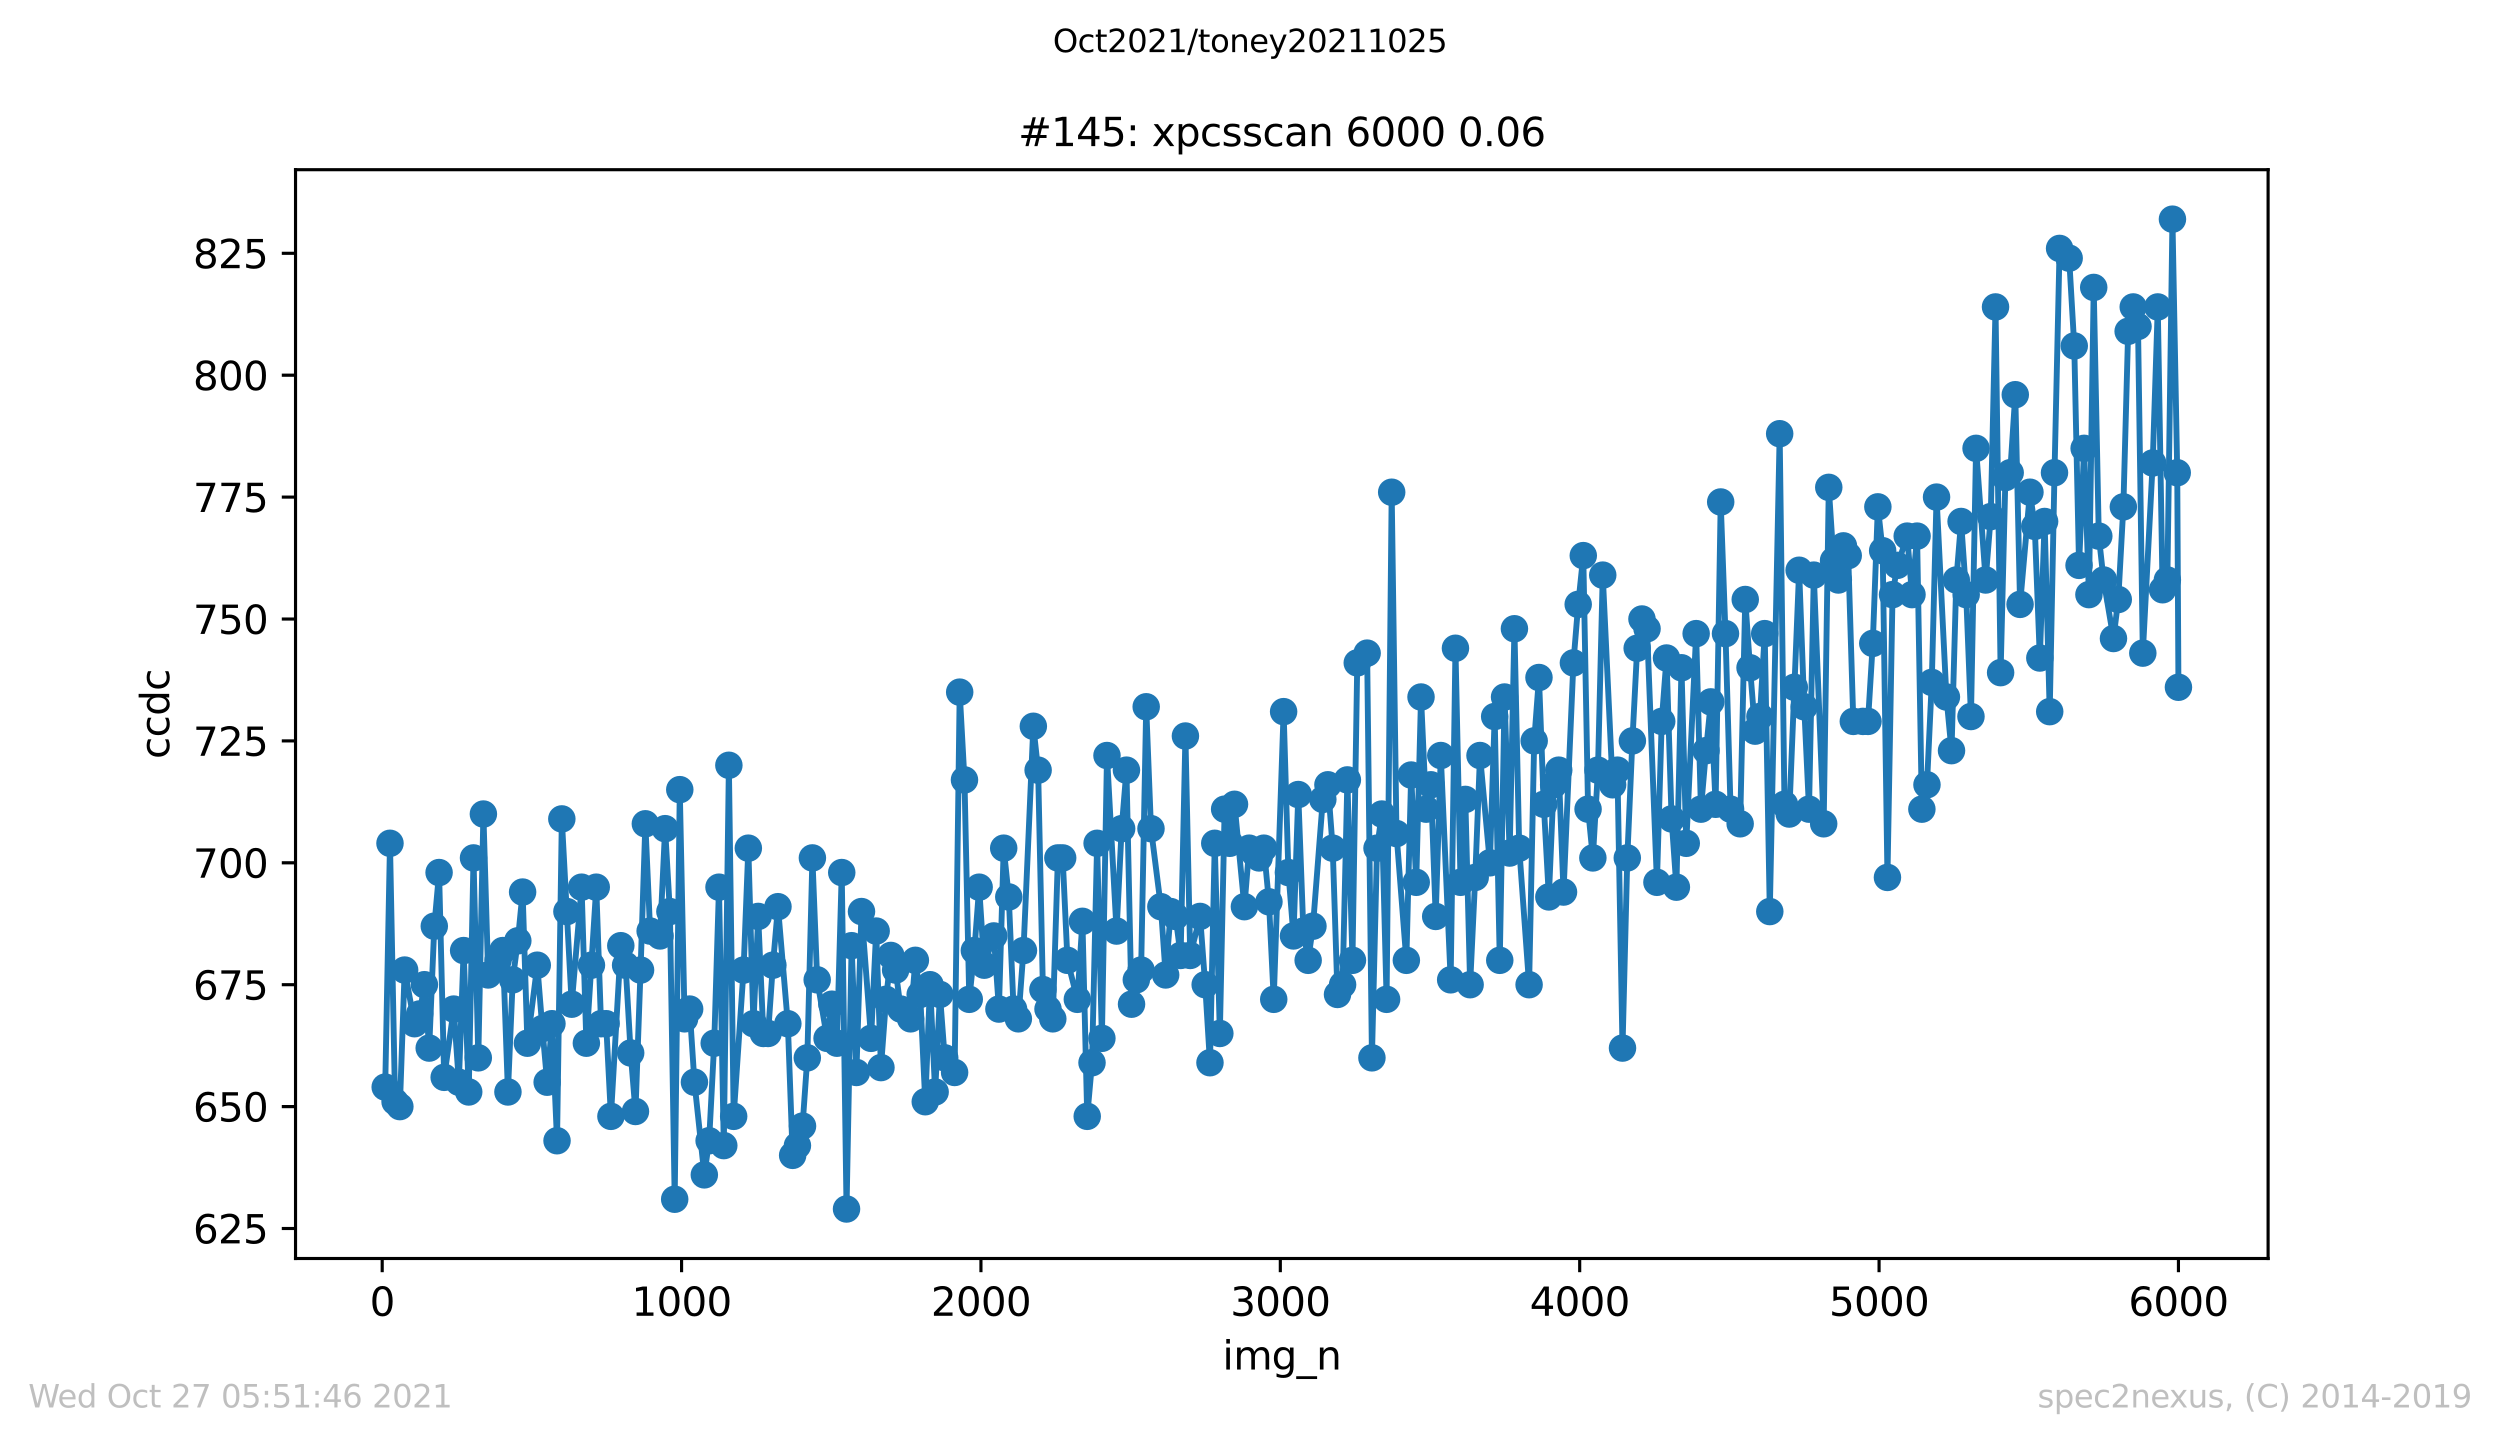 <?xml version="1.0" encoding="utf-8" standalone="no"?>
<!DOCTYPE svg PUBLIC "-//W3C//DTD SVG 1.1//EN"
  "http://www.w3.org/Graphics/SVG/1.1/DTD/svg11.dtd">
<svg height="367.2pt" version="1.1" viewBox="0 0 636.48 367.2" width="636.48pt" xmlns="http://www.w3.org/2000/svg" xmlns:xlink="http://www.w3.org/1999/xlink">
 <defs>
  <style type="text/css">*{stroke-linecap:butt;stroke-linejoin:round;}</style>
 </defs>
 <g id="figure_1">
  <g id="patch_1">
   <path d="M 0 367.2 
L 636.48 367.2 
L 636.48 0 
L 0 0 
z
" style="fill:#ffffff;"/>
  </g>
  <g id="axes_1">
   <g id="patch_2">
    <path d="M 75.24 320.4 
L 577.44 320.4 
L 577.44 43.2 
L 75.24 43.2 
z
" style="fill:#ffffff;"/>
   </g>
   <g id="matplotlib.axis_1">
    <g id="xtick_1">
     <g id="line2d_1">
      <defs>
       <path d="M 0 0 
L 0 3.5 
" id="me76034b226" style="stroke:#000000;stroke-width:0.8;"/>
      </defs>
      <g>
       <use style="stroke:#000000;stroke-width:0.8;" x="97.305" xlink:href="#me76034b226" y="320.4"/>
      </g>
     </g>
     <g id="text_1">
      <!-- 0 -->
      <g transform="translate(94.124 334.998)scale(0.1 -0.1)">
       <defs>
        <path d="M 2034 4250 
Q 1547 4250 1301 3770 
Q 1056 3291 1056 2328 
Q 1056 1369 1301 889 
Q 1547 409 2034 409 
Q 2525 409 2770 889 
Q 3016 1369 3016 2328 
Q 3016 3291 2770 3770 
Q 2525 4250 2034 4250 
z
M 2034 4750 
Q 2819 4750 3233 4129 
Q 3647 3509 3647 2328 
Q 3647 1150 3233 529 
Q 2819 -91 2034 -91 
Q 1250 -91 836 529 
Q 422 1150 422 2328 
Q 422 3509 836 4129 
Q 1250 4750 2034 4750 
z
" id="DejaVuSans-30" transform="scale(0.016)"/>
       </defs>
       <use xlink:href="#DejaVuSans-30"/>
      </g>
     </g>
    </g>
    <g id="xtick_2">
     <g id="line2d_2">
      <g>
       <use style="stroke:#000000;stroke-width:0.8;" x="173.523" xlink:href="#me76034b226" y="320.4"/>
      </g>
     </g>
     <g id="text_2">
      <!-- 1000 -->
      <g transform="translate(160.798 334.998)scale(0.1 -0.1)">
       <defs>
        <path d="M 794 531 
L 1825 531 
L 1825 4091 
L 703 3866 
L 703 4441 
L 1819 4666 
L 2450 4666 
L 2450 531 
L 3481 531 
L 3481 0 
L 794 0 
L 794 531 
z
" id="DejaVuSans-31" transform="scale(0.016)"/>
       </defs>
       <use xlink:href="#DejaVuSans-31"/>
       <use x="63.623" xlink:href="#DejaVuSans-30"/>
       <use x="127.246" xlink:href="#DejaVuSans-30"/>
       <use x="190.869" xlink:href="#DejaVuSans-30"/>
      </g>
     </g>
    </g>
    <g id="xtick_3">
     <g id="line2d_3">
      <g>
       <use style="stroke:#000000;stroke-width:0.8;" x="249.741" xlink:href="#me76034b226" y="320.4"/>
      </g>
     </g>
     <g id="text_3">
      <!-- 2000 -->
      <g transform="translate(237.016 334.998)scale(0.1 -0.1)">
       <defs>
        <path d="M 1228 531 
L 3431 531 
L 3431 0 
L 469 0 
L 469 531 
Q 828 903 1448 1529 
Q 2069 2156 2228 2338 
Q 2531 2678 2651 2914 
Q 2772 3150 2772 3378 
Q 2772 3750 2511 3984 
Q 2250 4219 1831 4219 
Q 1534 4219 1204 4116 
Q 875 4013 500 3803 
L 500 4441 
Q 881 4594 1212 4672 
Q 1544 4750 1819 4750 
Q 2544 4750 2975 4387 
Q 3406 4025 3406 3419 
Q 3406 3131 3298 2873 
Q 3191 2616 2906 2266 
Q 2828 2175 2409 1742 
Q 1991 1309 1228 531 
z
" id="DejaVuSans-32" transform="scale(0.016)"/>
       </defs>
       <use xlink:href="#DejaVuSans-32"/>
       <use x="63.623" xlink:href="#DejaVuSans-30"/>
       <use x="127.246" xlink:href="#DejaVuSans-30"/>
       <use x="190.869" xlink:href="#DejaVuSans-30"/>
      </g>
     </g>
    </g>
    <g id="xtick_4">
     <g id="line2d_4">
      <g>
       <use style="stroke:#000000;stroke-width:0.8;" x="325.959" xlink:href="#me76034b226" y="320.4"/>
      </g>
     </g>
     <g id="text_4">
      <!-- 3000 -->
      <g transform="translate(313.234 334.998)scale(0.1 -0.1)">
       <defs>
        <path d="M 2597 2516 
Q 3050 2419 3304 2112 
Q 3559 1806 3559 1356 
Q 3559 666 3084 287 
Q 2609 -91 1734 -91 
Q 1441 -91 1130 -33 
Q 819 25 488 141 
L 488 750 
Q 750 597 1062 519 
Q 1375 441 1716 441 
Q 2309 441 2620 675 
Q 2931 909 2931 1356 
Q 2931 1769 2642 2001 
Q 2353 2234 1838 2234 
L 1294 2234 
L 1294 2753 
L 1863 2753 
Q 2328 2753 2575 2939 
Q 2822 3125 2822 3475 
Q 2822 3834 2567 4026 
Q 2313 4219 1838 4219 
Q 1578 4219 1281 4162 
Q 984 4106 628 3988 
L 628 4550 
Q 988 4650 1302 4700 
Q 1616 4750 1894 4750 
Q 2613 4750 3031 4423 
Q 3450 4097 3450 3541 
Q 3450 3153 3228 2886 
Q 3006 2619 2597 2516 
z
" id="DejaVuSans-33" transform="scale(0.016)"/>
       </defs>
       <use xlink:href="#DejaVuSans-33"/>
       <use x="63.623" xlink:href="#DejaVuSans-30"/>
       <use x="127.246" xlink:href="#DejaVuSans-30"/>
       <use x="190.869" xlink:href="#DejaVuSans-30"/>
      </g>
     </g>
    </g>
    <g id="xtick_5">
     <g id="line2d_5">
      <g>
       <use style="stroke:#000000;stroke-width:0.8;" x="402.177" xlink:href="#me76034b226" y="320.4"/>
      </g>
     </g>
     <g id="text_5">
      <!-- 4000 -->
      <g transform="translate(389.452 334.998)scale(0.1 -0.1)">
       <defs>
        <path d="M 2419 4116 
L 825 1625 
L 2419 1625 
L 2419 4116 
z
M 2253 4666 
L 3047 4666 
L 3047 1625 
L 3713 1625 
L 3713 1100 
L 3047 1100 
L 3047 0 
L 2419 0 
L 2419 1100 
L 313 1100 
L 313 1709 
L 2253 4666 
z
" id="DejaVuSans-34" transform="scale(0.016)"/>
       </defs>
       <use xlink:href="#DejaVuSans-34"/>
       <use x="63.623" xlink:href="#DejaVuSans-30"/>
       <use x="127.246" xlink:href="#DejaVuSans-30"/>
       <use x="190.869" xlink:href="#DejaVuSans-30"/>
      </g>
     </g>
    </g>
    <g id="xtick_6">
     <g id="line2d_6">
      <g>
       <use style="stroke:#000000;stroke-width:0.8;" x="478.395" xlink:href="#me76034b226" y="320.4"/>
      </g>
     </g>
     <g id="text_6">
      <!-- 5000 -->
      <g transform="translate(465.67 334.998)scale(0.1 -0.1)">
       <defs>
        <path d="M 691 4666 
L 3169 4666 
L 3169 4134 
L 1269 4134 
L 1269 2991 
Q 1406 3038 1543 3061 
Q 1681 3084 1819 3084 
Q 2600 3084 3056 2656 
Q 3513 2228 3513 1497 
Q 3513 744 3044 326 
Q 2575 -91 1722 -91 
Q 1428 -91 1123 -41 
Q 819 9 494 109 
L 494 744 
Q 775 591 1075 516 
Q 1375 441 1709 441 
Q 2250 441 2565 725 
Q 2881 1009 2881 1497 
Q 2881 1984 2565 2268 
Q 2250 2553 1709 2553 
Q 1456 2553 1204 2497 
Q 953 2441 691 2322 
L 691 4666 
z
" id="DejaVuSans-35" transform="scale(0.016)"/>
       </defs>
       <use xlink:href="#DejaVuSans-35"/>
       <use x="63.623" xlink:href="#DejaVuSans-30"/>
       <use x="127.246" xlink:href="#DejaVuSans-30"/>
       <use x="190.869" xlink:href="#DejaVuSans-30"/>
      </g>
     </g>
    </g>
    <g id="xtick_7">
     <g id="line2d_7">
      <g>
       <use style="stroke:#000000;stroke-width:0.8;" x="554.613" xlink:href="#me76034b226" y="320.4"/>
      </g>
     </g>
     <g id="text_7">
      <!-- 6000 -->
      <g transform="translate(541.888 334.998)scale(0.1 -0.1)">
       <defs>
        <path d="M 2113 2584 
Q 1688 2584 1439 2293 
Q 1191 2003 1191 1497 
Q 1191 994 1439 701 
Q 1688 409 2113 409 
Q 2538 409 2786 701 
Q 3034 994 3034 1497 
Q 3034 2003 2786 2293 
Q 2538 2584 2113 2584 
z
M 3366 4563 
L 3366 3988 
Q 3128 4100 2886 4159 
Q 2644 4219 2406 4219 
Q 1781 4219 1451 3797 
Q 1122 3375 1075 2522 
Q 1259 2794 1537 2939 
Q 1816 3084 2150 3084 
Q 2853 3084 3261 2657 
Q 3669 2231 3669 1497 
Q 3669 778 3244 343 
Q 2819 -91 2113 -91 
Q 1303 -91 875 529 
Q 447 1150 447 2328 
Q 447 3434 972 4092 
Q 1497 4750 2381 4750 
Q 2619 4750 2861 4703 
Q 3103 4656 3366 4563 
z
" id="DejaVuSans-36" transform="scale(0.016)"/>
       </defs>
       <use xlink:href="#DejaVuSans-36"/>
       <use x="63.623" xlink:href="#DejaVuSans-30"/>
       <use x="127.246" xlink:href="#DejaVuSans-30"/>
       <use x="190.869" xlink:href="#DejaVuSans-30"/>
      </g>
     </g>
    </g>
    <g id="text_8">
     <!-- img_n -->
     <g transform="translate(311.238 348.677)scale(0.1 -0.1)">
      <defs>
       <path d="M 603 3500 
L 1178 3500 
L 1178 0 
L 603 0 
L 603 3500 
z
M 603 4863 
L 1178 4863 
L 1178 4134 
L 603 4134 
L 603 4863 
z
" id="DejaVuSans-69" transform="scale(0.016)"/>
       <path d="M 3328 2828 
Q 3544 3216 3844 3400 
Q 4144 3584 4550 3584 
Q 5097 3584 5394 3201 
Q 5691 2819 5691 2113 
L 5691 0 
L 5113 0 
L 5113 2094 
Q 5113 2597 4934 2840 
Q 4756 3084 4391 3084 
Q 3944 3084 3684 2787 
Q 3425 2491 3425 1978 
L 3425 0 
L 2847 0 
L 2847 2094 
Q 2847 2600 2669 2842 
Q 2491 3084 2119 3084 
Q 1678 3084 1418 2786 
Q 1159 2488 1159 1978 
L 1159 0 
L 581 0 
L 581 3500 
L 1159 3500 
L 1159 2956 
Q 1356 3278 1631 3431 
Q 1906 3584 2284 3584 
Q 2666 3584 2933 3390 
Q 3200 3197 3328 2828 
z
" id="DejaVuSans-6d" transform="scale(0.016)"/>
       <path d="M 2906 1791 
Q 2906 2416 2648 2759 
Q 2391 3103 1925 3103 
Q 1463 3103 1205 2759 
Q 947 2416 947 1791 
Q 947 1169 1205 825 
Q 1463 481 1925 481 
Q 2391 481 2648 825 
Q 2906 1169 2906 1791 
z
M 3481 434 
Q 3481 -459 3084 -895 
Q 2688 -1331 1869 -1331 
Q 1566 -1331 1297 -1286 
Q 1028 -1241 775 -1147 
L 775 -588 
Q 1028 -725 1275 -790 
Q 1522 -856 1778 -856 
Q 2344 -856 2625 -561 
Q 2906 -266 2906 331 
L 2906 616 
Q 2728 306 2450 153 
Q 2172 0 1784 0 
Q 1141 0 747 490 
Q 353 981 353 1791 
Q 353 2603 747 3093 
Q 1141 3584 1784 3584 
Q 2172 3584 2450 3431 
Q 2728 3278 2906 2969 
L 2906 3500 
L 3481 3500 
L 3481 434 
z
" id="DejaVuSans-67" transform="scale(0.016)"/>
       <path d="M 3263 -1063 
L 3263 -1509 
L -63 -1509 
L -63 -1063 
L 3263 -1063 
z
" id="DejaVuSans-5f" transform="scale(0.016)"/>
       <path d="M 3513 2113 
L 3513 0 
L 2938 0 
L 2938 2094 
Q 2938 2591 2744 2837 
Q 2550 3084 2163 3084 
Q 1697 3084 1428 2787 
Q 1159 2491 1159 1978 
L 1159 0 
L 581 0 
L 581 3500 
L 1159 3500 
L 1159 2956 
Q 1366 3272 1645 3428 
Q 1925 3584 2291 3584 
Q 2894 3584 3203 3211 
Q 3513 2838 3513 2113 
z
" id="DejaVuSans-6e" transform="scale(0.016)"/>
      </defs>
      <use xlink:href="#DejaVuSans-69"/>
      <use x="27.783" xlink:href="#DejaVuSans-6d"/>
      <use x="125.195" xlink:href="#DejaVuSans-67"/>
      <use x="188.672" xlink:href="#DejaVuSans-5f"/>
      <use x="238.672" xlink:href="#DejaVuSans-6e"/>
     </g>
    </g>
   </g>
   <g id="matplotlib.axis_2">
    <g id="ytick_1">
     <g id="line2d_8">
      <defs>
       <path d="M 0 0 
L -3.5 0 
" id="m56067914c7" style="stroke:#000000;stroke-width:0.8;"/>
      </defs>
      <g>
       <use style="stroke:#000000;stroke-width:0.8;" x="75.24" xlink:href="#m56067914c7" y="312.766"/>
      </g>
     </g>
     <g id="text_9">
      <!-- 625 -->
      <g transform="translate(49.153 316.565)scale(0.1 -0.1)">
       <use xlink:href="#DejaVuSans-36"/>
       <use x="63.623" xlink:href="#DejaVuSans-32"/>
       <use x="127.246" xlink:href="#DejaVuSans-35"/>
      </g>
     </g>
    </g>
    <g id="ytick_2">
     <g id="line2d_9">
      <g>
       <use style="stroke:#000000;stroke-width:0.8;" x="75.24" xlink:href="#m56067914c7" y="281.731"/>
      </g>
     </g>
     <g id="text_10">
      <!-- 650 -->
      <g transform="translate(49.153 285.53)scale(0.1 -0.1)">
       <use xlink:href="#DejaVuSans-36"/>
       <use x="63.623" xlink:href="#DejaVuSans-35"/>
       <use x="127.246" xlink:href="#DejaVuSans-30"/>
      </g>
     </g>
    </g>
    <g id="ytick_3">
     <g id="line2d_10">
      <g>
       <use style="stroke:#000000;stroke-width:0.8;" x="75.24" xlink:href="#m56067914c7" y="250.697"/>
      </g>
     </g>
     <g id="text_11">
      <!-- 675 -->
      <g transform="translate(49.153 254.496)scale(0.1 -0.1)">
       <defs>
        <path d="M 525 4666 
L 3525 4666 
L 3525 4397 
L 1831 0 
L 1172 0 
L 2766 4134 
L 525 4134 
L 525 4666 
z
" id="DejaVuSans-37" transform="scale(0.016)"/>
       </defs>
       <use xlink:href="#DejaVuSans-36"/>
       <use x="63.623" xlink:href="#DejaVuSans-37"/>
       <use x="127.246" xlink:href="#DejaVuSans-35"/>
      </g>
     </g>
    </g>
    <g id="ytick_4">
     <g id="line2d_11">
      <g>
       <use style="stroke:#000000;stroke-width:0.8;" x="75.24" xlink:href="#m56067914c7" y="219.662"/>
      </g>
     </g>
     <g id="text_12">
      <!-- 700 -->
      <g transform="translate(49.153 223.461)scale(0.1 -0.1)">
       <use xlink:href="#DejaVuSans-37"/>
       <use x="63.623" xlink:href="#DejaVuSans-30"/>
       <use x="127.246" xlink:href="#DejaVuSans-30"/>
      </g>
     </g>
    </g>
    <g id="ytick_5">
     <g id="line2d_12">
      <g>
       <use style="stroke:#000000;stroke-width:0.8;" x="75.24" xlink:href="#m56067914c7" y="188.628"/>
      </g>
     </g>
     <g id="text_13">
      <!-- 725 -->
      <g transform="translate(49.153 192.427)scale(0.1 -0.1)">
       <use xlink:href="#DejaVuSans-37"/>
       <use x="63.623" xlink:href="#DejaVuSans-32"/>
       <use x="127.246" xlink:href="#DejaVuSans-35"/>
      </g>
     </g>
    </g>
    <g id="ytick_6">
     <g id="line2d_13">
      <g>
       <use style="stroke:#000000;stroke-width:0.8;" x="75.24" xlink:href="#m56067914c7" y="157.593"/>
      </g>
     </g>
     <g id="text_14">
      <!-- 750 -->
      <g transform="translate(49.153 161.392)scale(0.1 -0.1)">
       <use xlink:href="#DejaVuSans-37"/>
       <use x="63.623" xlink:href="#DejaVuSans-35"/>
       <use x="127.246" xlink:href="#DejaVuSans-30"/>
      </g>
     </g>
    </g>
    <g id="ytick_7">
     <g id="line2d_14">
      <g>
       <use style="stroke:#000000;stroke-width:0.8;" x="75.24" xlink:href="#m56067914c7" y="126.559"/>
      </g>
     </g>
     <g id="text_15">
      <!-- 775 -->
      <g transform="translate(49.153 130.358)scale(0.1 -0.1)">
       <use xlink:href="#DejaVuSans-37"/>
       <use x="63.623" xlink:href="#DejaVuSans-37"/>
       <use x="127.246" xlink:href="#DejaVuSans-35"/>
      </g>
     </g>
    </g>
    <g id="ytick_8">
     <g id="line2d_15">
      <g>
       <use style="stroke:#000000;stroke-width:0.8;" x="75.24" xlink:href="#m56067914c7" y="95.524"/>
      </g>
     </g>
     <g id="text_16">
      <!-- 800 -->
      <g transform="translate(49.153 99.323)scale(0.1 -0.1)">
       <defs>
        <path d="M 2034 2216 
Q 1584 2216 1326 1975 
Q 1069 1734 1069 1313 
Q 1069 891 1326 650 
Q 1584 409 2034 409 
Q 2484 409 2743 651 
Q 3003 894 3003 1313 
Q 3003 1734 2745 1975 
Q 2488 2216 2034 2216 
z
M 1403 2484 
Q 997 2584 770 2862 
Q 544 3141 544 3541 
Q 544 4100 942 4425 
Q 1341 4750 2034 4750 
Q 2731 4750 3128 4425 
Q 3525 4100 3525 3541 
Q 3525 3141 3298 2862 
Q 3072 2584 2669 2484 
Q 3125 2378 3379 2068 
Q 3634 1759 3634 1313 
Q 3634 634 3220 271 
Q 2806 -91 2034 -91 
Q 1263 -91 848 271 
Q 434 634 434 1313 
Q 434 1759 690 2068 
Q 947 2378 1403 2484 
z
M 1172 3481 
Q 1172 3119 1398 2916 
Q 1625 2713 2034 2713 
Q 2441 2713 2670 2916 
Q 2900 3119 2900 3481 
Q 2900 3844 2670 4047 
Q 2441 4250 2034 4250 
Q 1625 4250 1398 4047 
Q 1172 3844 1172 3481 
z
" id="DejaVuSans-38" transform="scale(0.016)"/>
       </defs>
       <use xlink:href="#DejaVuSans-38"/>
       <use x="63.623" xlink:href="#DejaVuSans-30"/>
       <use x="127.246" xlink:href="#DejaVuSans-30"/>
      </g>
     </g>
    </g>
    <g id="ytick_9">
     <g id="line2d_16">
      <g>
       <use style="stroke:#000000;stroke-width:0.8;" x="75.24" xlink:href="#m56067914c7" y="64.49"/>
      </g>
     </g>
     <g id="text_17">
      <!-- 825 -->
      <g transform="translate(49.153 68.289)scale(0.1 -0.1)">
       <use xlink:href="#DejaVuSans-38"/>
       <use x="63.623" xlink:href="#DejaVuSans-32"/>
       <use x="127.246" xlink:href="#DejaVuSans-35"/>
      </g>
     </g>
    </g>
    <g id="text_18">
     <!-- ccdc -->
     <g transform="translate(43.073 193.222)rotate(-90)scale(0.1 -0.1)">
      <defs>
       <path d="M 3122 3366 
L 3122 2828 
Q 2878 2963 2633 3030 
Q 2388 3097 2138 3097 
Q 1578 3097 1268 2742 
Q 959 2388 959 1747 
Q 959 1106 1268 751 
Q 1578 397 2138 397 
Q 2388 397 2633 464 
Q 2878 531 3122 666 
L 3122 134 
Q 2881 22 2623 -34 
Q 2366 -91 2075 -91 
Q 1284 -91 818 406 
Q 353 903 353 1747 
Q 353 2603 823 3093 
Q 1294 3584 2113 3584 
Q 2378 3584 2631 3529 
Q 2884 3475 3122 3366 
z
" id="DejaVuSans-63" transform="scale(0.016)"/>
       <path d="M 2906 2969 
L 2906 4863 
L 3481 4863 
L 3481 0 
L 2906 0 
L 2906 525 
Q 2725 213 2448 61 
Q 2172 -91 1784 -91 
Q 1150 -91 751 415 
Q 353 922 353 1747 
Q 353 2572 751 3078 
Q 1150 3584 1784 3584 
Q 2172 3584 2448 3432 
Q 2725 3281 2906 2969 
z
M 947 1747 
Q 947 1113 1208 752 
Q 1469 391 1925 391 
Q 2381 391 2643 752 
Q 2906 1113 2906 1747 
Q 2906 2381 2643 2742 
Q 2381 3103 1925 3103 
Q 1469 3103 1208 2742 
Q 947 2381 947 1747 
z
" id="DejaVuSans-64" transform="scale(0.016)"/>
      </defs>
      <use xlink:href="#DejaVuSans-63"/>
      <use x="54.98" xlink:href="#DejaVuSans-63"/>
      <use x="109.961" xlink:href="#DejaVuSans-64"/>
      <use x="173.438" xlink:href="#DejaVuSans-63"/>
     </g>
    </g>
   </g>
   <g id="line2d_17">
    <path clip-path="url(#p1ba533dbc4)" d="M 98.067 276.766 
L 99.287 214.697 
L 100.582 280.49 
L 101.802 281.731 
L 103.021 246.972 
L 105.537 260.628 
L 106.832 258.145 
L 108.052 250.697 
L 109.271 266.834 
L 110.567 235.8 
L 111.787 222.145 
L 113.082 274.283 
L 115.521 256.903 
L 116.817 275.524 
L 118.036 242.007 
L 119.332 278.007 
L 120.552 218.421 
L 121.771 269.317 
L 123.067 207.248 
L 124.286 248.214 
L 126.801 244.49 
L 128.021 242.007 
L 129.317 278.007 
L 130.536 249.455 
L 131.832 239.524 
L 133.051 227.11 
L 134.271 265.593 
L 136.786 245.731 
L 138.082 261.869 
L 139.301 275.524 
L 140.521 260.628 
L 141.816 290.421 
L 143.036 208.49 
L 145.551 255.662 
L 148.066 225.869 
L 149.286 265.593 
L 151.801 225.869 
L 153.02 260.628 
L 154.316 260.628 
L 155.536 284.214 
L 158.051 240.766 
L 159.27 245.731 
L 160.566 268.076 
L 161.785 282.972 
L 163.081 246.972 
L 164.301 209.731 
L 165.52 237.041 
L 168.035 238.283 
L 169.331 210.972 
L 170.551 232.076 
L 171.77 305.317 
L 173.066 201.041 
L 174.285 259.386 
L 175.581 256.903 
L 176.8 275.524 
L 179.316 299.11 
L 180.535 290.421 
L 181.831 265.593 
L 183.05 225.869 
L 184.27 291.662 
L 185.565 194.834 
L 186.785 284.214 
L 189.3 246.972 
L 190.52 215.938 
L 191.815 260.628 
L 193.035 233.317 
L 194.331 263.11 
L 195.55 263.11 
L 196.77 245.731 
L 198.065 230.834 
L 200.58 260.628 
L 201.8 294.145 
L 203.019 291.662 
L 204.315 286.697 
L 205.535 269.317 
L 206.83 218.421 
L 208.05 249.455 
L 210.565 264.352 
L 211.784 255.662 
L 213.08 265.593 
L 214.3 222.145 
L 215.519 307.8 
L 216.815 240.766 
L 218.034 273.041 
L 219.33 232.076 
L 221.769 264.352 
L 223.065 237.041 
L 224.284 271.8 
L 225.58 254.421 
L 226.799 243.248 
L 228.019 246.972 
L 229.315 256.903 
L 231.83 259.386 
L 233.049 244.49 
L 234.269 253.179 
L 235.564 280.49 
L 236.784 250.697 
L 238.08 278.007 
L 239.299 253.179 
L 240.519 269.317 
L 243.034 273.041 
L 244.329 176.214 
L 245.549 198.559 
L 246.768 254.421 
L 248.064 242.007 
L 249.284 225.869 
L 250.579 245.731 
L 253.018 238.283 
L 254.314 256.903 
L 255.534 215.938 
L 256.829 228.352 
L 258.049 256.903 
L 259.268 259.386 
L 260.564 242.007 
L 263.079 184.903 
L 264.299 196.076 
L 265.518 251.938 
L 266.814 256.903 
L 268.033 259.386 
L 269.329 218.421 
L 270.548 218.421 
L 271.768 244.49 
L 274.283 254.421 
L 275.579 234.559 
L 276.798 284.214 
L 278.018 270.559 
L 279.314 214.697 
L 280.533 264.352 
L 281.829 192.352 
L 284.268 237.041 
L 285.563 210.972 
L 286.783 196.076 
L 288.079 255.662 
L 289.298 249.455 
L 290.518 246.972 
L 291.813 179.938 
L 293.033 210.972 
L 295.548 230.834 
L 296.767 248.214 
L 298.063 232.076 
L 299.283 233.317 
L 300.578 243.248 
L 301.798 187.386 
L 303.017 243.248 
L 305.533 233.317 
L 306.828 250.697 
L 308.048 270.559 
L 309.267 214.697 
L 310.563 263.11 
L 311.782 206.007 
L 313.078 214.697 
L 314.298 204.766 
L 316.813 230.834 
L 318.032 215.938 
L 320.547 218.421 
L 321.767 215.938 
L 323.063 229.593 
L 324.282 254.421 
L 326.797 181.179 
L 328.017 222.145 
L 329.312 238.283 
L 330.532 202.283 
L 331.828 237.041 
L 333.047 244.49 
L 334.267 235.8 
L 336.782 203.524 
L 338.078 199.8 
L 339.297 215.938 
L 340.517 253.179 
L 341.812 250.697 
L 343.032 198.559 
L 344.327 244.49 
L 345.547 168.766 
L 348.062 166.283 
L 349.282 269.317 
L 350.577 215.938 
L 351.797 207.248 
L 353.016 254.421 
L 354.312 125.317 
L 355.531 212.214 
L 358.047 244.49 
L 359.266 197.317 
L 360.562 224.628 
L 361.781 177.455 
L 363.077 206.007 
L 364.297 199.8 
L 365.516 233.317 
L 366.812 192.352 
L 369.327 249.455 
L 370.546 165.041 
L 371.842 224.628 
L 373.062 203.524 
L 374.281 250.697 
L 375.577 223.386 
L 376.796 192.352 
L 379.311 219.662 
L 380.531 182.421 
L 381.827 244.49 
L 383.046 177.455 
L 384.342 217.179 
L 385.561 160.076 
L 386.781 215.938 
L 389.296 250.697 
L 390.592 188.628 
L 391.811 172.49 
L 393.031 204.766 
L 394.326 228.352 
L 395.546 199.8 
L 396.842 196.076 
L 398.061 227.11 
L 400.576 168.766 
L 401.796 153.869 
L 403.091 141.455 
L 404.311 206.007 
L 405.53 218.421 
L 406.826 196.076 
L 408.046 146.421 
L 410.561 199.8 
L 411.78 196.076 
L 413.076 266.834 
L 414.296 218.421 
L 415.591 188.628 
L 416.811 165.041 
L 418.03 157.593 
L 419.326 160.076 
L 421.841 224.628 
L 423.061 183.662 
L 424.28 167.524 
L 425.576 208.49 
L 426.795 225.869 
L 428.091 170.007 
L 429.31 214.697 
L 431.826 161.317 
L 433.045 206.007 
L 434.341 191.11 
L 435.56 178.697 
L 436.78 204.766 
L 438.075 127.8 
L 439.295 161.317 
L 440.591 206.007 
L 443.03 209.731 
L 444.325 152.628 
L 445.545 170.007 
L 446.841 186.145 
L 448.06 182.421 
L 449.28 161.317 
L 450.575 232.076 
L 453.09 110.421 
L 454.31 204.766 
L 455.529 207.248 
L 458.045 145.179 
L 459.34 179.938 
L 460.56 206.007 
L 461.779 146.421 
L 464.294 209.731 
L 465.59 124.076 
L 466.81 142.697 
L 468.029 147.662 
L 469.325 138.972 
L 470.544 141.455 
L 471.84 183.662 
L 475.575 183.662 
L 476.794 163.8 
L 478.09 129.041 
L 479.309 140.214 
L 480.529 223.386 
L 481.825 151.386 
L 483.044 143.938 
L 485.559 136.49 
L 486.779 151.386 
L 488.074 136.49 
L 489.294 206.007 
L 490.59 199.8 
L 491.809 173.731 
L 493.029 126.559 
L 495.544 177.455 
L 496.84 191.11 
L 498.059 147.662 
L 499.279 132.766 
L 500.574 151.386 
L 501.794 182.421 
L 503.089 114.145 
L 505.528 147.662 
L 506.824 131.524 
L 508.044 78.145 
L 509.339 171.248 
L 510.559 121.593 
L 511.778 120.352 
L 513.074 100.49 
L 514.293 153.869 
L 516.809 125.317 
L 518.028 134.007 
L 519.324 167.524 
L 520.543 132.766 
L 521.839 181.179 
L 523.059 120.352 
L 524.354 63.248 
L 526.793 65.731 
L 528.089 88.076 
L 529.308 143.938 
L 530.604 114.145 
L 531.824 151.386 
L 533.043 73.179 
L 534.339 136.49 
L 535.558 147.662 
L 538.073 162.559 
L 539.293 152.628 
L 540.589 129.041 
L 541.808 84.352 
L 543.104 78.145 
L 544.323 83.11 
L 545.543 166.283 
L 548.058 117.869 
L 549.354 78.145 
L 550.573 150.145 
L 551.793 147.662 
L 553.088 55.8 
L 554.308 120.352 
L 554.613 174.972 
L 554.613 174.972 
" style="fill:none;stroke:#1f77b4;stroke-linecap:square;stroke-width:1.5;"/>
    <defs>
     <path d="M 0 3 
C 0.796 3 1.559 2.684 2.121 2.121 
C 2.684 1.559 3 0.796 3 0 
C 3 -0.796 2.684 -1.559 2.121 -2.121 
C 1.559 -2.684 0.796 -3 0 -3 
C -0.796 -3 -1.559 -2.684 -2.121 -2.121 
C -2.684 -1.559 -3 -0.796 -3 0 
C -3 0.796 -2.684 1.559 -2.121 2.121 
C -1.559 2.684 -0.796 3 0 3 
z
" id="m9004763121" style="stroke:#1f77b4;"/>
    </defs>
    <g clip-path="url(#p1ba533dbc4)">
     <use style="fill:#1f77b4;stroke:#1f77b4;" x="98.067" xlink:href="#m9004763121" y="276.766"/>
     <use style="fill:#1f77b4;stroke:#1f77b4;" x="99.287" xlink:href="#m9004763121" y="214.697"/>
     <use style="fill:#1f77b4;stroke:#1f77b4;" x="100.582" xlink:href="#m9004763121" y="280.49"/>
     <use style="fill:#1f77b4;stroke:#1f77b4;" x="101.802" xlink:href="#m9004763121" y="281.731"/>
     <use style="fill:#1f77b4;stroke:#1f77b4;" x="103.021" xlink:href="#m9004763121" y="246.972"/>
     <use style="fill:#1f77b4;stroke:#1f77b4;" x="105.537" xlink:href="#m9004763121" y="260.628"/>
     <use style="fill:#1f77b4;stroke:#1f77b4;" x="106.832" xlink:href="#m9004763121" y="258.145"/>
     <use style="fill:#1f77b4;stroke:#1f77b4;" x="108.052" xlink:href="#m9004763121" y="250.697"/>
     <use style="fill:#1f77b4;stroke:#1f77b4;" x="109.271" xlink:href="#m9004763121" y="266.834"/>
     <use style="fill:#1f77b4;stroke:#1f77b4;" x="110.567" xlink:href="#m9004763121" y="235.8"/>
     <use style="fill:#1f77b4;stroke:#1f77b4;" x="111.787" xlink:href="#m9004763121" y="222.145"/>
     <use style="fill:#1f77b4;stroke:#1f77b4;" x="113.082" xlink:href="#m9004763121" y="274.283"/>
     <use style="fill:#1f77b4;stroke:#1f77b4;" x="115.521" xlink:href="#m9004763121" y="256.903"/>
     <use style="fill:#1f77b4;stroke:#1f77b4;" x="116.817" xlink:href="#m9004763121" y="275.524"/>
     <use style="fill:#1f77b4;stroke:#1f77b4;" x="118.036" xlink:href="#m9004763121" y="242.007"/>
     <use style="fill:#1f77b4;stroke:#1f77b4;" x="119.332" xlink:href="#m9004763121" y="278.007"/>
     <use style="fill:#1f77b4;stroke:#1f77b4;" x="120.552" xlink:href="#m9004763121" y="218.421"/>
     <use style="fill:#1f77b4;stroke:#1f77b4;" x="121.771" xlink:href="#m9004763121" y="269.317"/>
     <use style="fill:#1f77b4;stroke:#1f77b4;" x="123.067" xlink:href="#m9004763121" y="207.248"/>
     <use style="fill:#1f77b4;stroke:#1f77b4;" x="124.286" xlink:href="#m9004763121" y="248.214"/>
     <use style="fill:#1f77b4;stroke:#1f77b4;" x="126.801" xlink:href="#m9004763121" y="244.49"/>
     <use style="fill:#1f77b4;stroke:#1f77b4;" x="128.021" xlink:href="#m9004763121" y="242.007"/>
     <use style="fill:#1f77b4;stroke:#1f77b4;" x="129.317" xlink:href="#m9004763121" y="278.007"/>
     <use style="fill:#1f77b4;stroke:#1f77b4;" x="130.536" xlink:href="#m9004763121" y="249.455"/>
     <use style="fill:#1f77b4;stroke:#1f77b4;" x="131.832" xlink:href="#m9004763121" y="239.524"/>
     <use style="fill:#1f77b4;stroke:#1f77b4;" x="133.051" xlink:href="#m9004763121" y="227.11"/>
     <use style="fill:#1f77b4;stroke:#1f77b4;" x="134.271" xlink:href="#m9004763121" y="265.593"/>
     <use style="fill:#1f77b4;stroke:#1f77b4;" x="136.786" xlink:href="#m9004763121" y="245.731"/>
     <use style="fill:#1f77b4;stroke:#1f77b4;" x="138.082" xlink:href="#m9004763121" y="261.869"/>
     <use style="fill:#1f77b4;stroke:#1f77b4;" x="139.301" xlink:href="#m9004763121" y="275.524"/>
     <use style="fill:#1f77b4;stroke:#1f77b4;" x="140.521" xlink:href="#m9004763121" y="260.628"/>
     <use style="fill:#1f77b4;stroke:#1f77b4;" x="141.816" xlink:href="#m9004763121" y="290.421"/>
     <use style="fill:#1f77b4;stroke:#1f77b4;" x="143.036" xlink:href="#m9004763121" y="208.49"/>
     <use style="fill:#1f77b4;stroke:#1f77b4;" x="144.332" xlink:href="#m9004763121" y="232.076"/>
     <use style="fill:#1f77b4;stroke:#1f77b4;" x="145.551" xlink:href="#m9004763121" y="255.662"/>
     <use style="fill:#1f77b4;stroke:#1f77b4;" x="148.066" xlink:href="#m9004763121" y="225.869"/>
     <use style="fill:#1f77b4;stroke:#1f77b4;" x="149.286" xlink:href="#m9004763121" y="265.593"/>
     <use style="fill:#1f77b4;stroke:#1f77b4;" x="150.581" xlink:href="#m9004763121" y="245.731"/>
     <use style="fill:#1f77b4;stroke:#1f77b4;" x="151.801" xlink:href="#m9004763121" y="225.869"/>
     <use style="fill:#1f77b4;stroke:#1f77b4;" x="153.02" xlink:href="#m9004763121" y="260.628"/>
     <use style="fill:#1f77b4;stroke:#1f77b4;" x="154.316" xlink:href="#m9004763121" y="260.628"/>
     <use style="fill:#1f77b4;stroke:#1f77b4;" x="155.536" xlink:href="#m9004763121" y="284.214"/>
     <use style="fill:#1f77b4;stroke:#1f77b4;" x="158.051" xlink:href="#m9004763121" y="240.766"/>
     <use style="fill:#1f77b4;stroke:#1f77b4;" x="159.27" xlink:href="#m9004763121" y="245.731"/>
     <use style="fill:#1f77b4;stroke:#1f77b4;" x="160.566" xlink:href="#m9004763121" y="268.076"/>
     <use style="fill:#1f77b4;stroke:#1f77b4;" x="161.785" xlink:href="#m9004763121" y="282.972"/>
     <use style="fill:#1f77b4;stroke:#1f77b4;" x="163.081" xlink:href="#m9004763121" y="246.972"/>
     <use style="fill:#1f77b4;stroke:#1f77b4;" x="164.301" xlink:href="#m9004763121" y="209.731"/>
     <use style="fill:#1f77b4;stroke:#1f77b4;" x="165.52" xlink:href="#m9004763121" y="237.041"/>
     <use style="fill:#1f77b4;stroke:#1f77b4;" x="168.035" xlink:href="#m9004763121" y="238.283"/>
     <use style="fill:#1f77b4;stroke:#1f77b4;" x="169.331" xlink:href="#m9004763121" y="210.972"/>
     <use style="fill:#1f77b4;stroke:#1f77b4;" x="170.551" xlink:href="#m9004763121" y="232.076"/>
     <use style="fill:#1f77b4;stroke:#1f77b4;" x="171.77" xlink:href="#m9004763121" y="305.317"/>
     <use style="fill:#1f77b4;stroke:#1f77b4;" x="173.066" xlink:href="#m9004763121" y="201.041"/>
     <use style="fill:#1f77b4;stroke:#1f77b4;" x="174.285" xlink:href="#m9004763121" y="259.386"/>
     <use style="fill:#1f77b4;stroke:#1f77b4;" x="175.581" xlink:href="#m9004763121" y="256.903"/>
     <use style="fill:#1f77b4;stroke:#1f77b4;" x="176.8" xlink:href="#m9004763121" y="275.524"/>
     <use style="fill:#1f77b4;stroke:#1f77b4;" x="179.316" xlink:href="#m9004763121" y="299.11"/>
     <use style="fill:#1f77b4;stroke:#1f77b4;" x="180.535" xlink:href="#m9004763121" y="290.421"/>
     <use style="fill:#1f77b4;stroke:#1f77b4;" x="181.831" xlink:href="#m9004763121" y="265.593"/>
     <use style="fill:#1f77b4;stroke:#1f77b4;" x="183.05" xlink:href="#m9004763121" y="225.869"/>
     <use style="fill:#1f77b4;stroke:#1f77b4;" x="184.27" xlink:href="#m9004763121" y="291.662"/>
     <use style="fill:#1f77b4;stroke:#1f77b4;" x="185.565" xlink:href="#m9004763121" y="194.834"/>
     <use style="fill:#1f77b4;stroke:#1f77b4;" x="186.785" xlink:href="#m9004763121" y="284.214"/>
     <use style="fill:#1f77b4;stroke:#1f77b4;" x="189.3" xlink:href="#m9004763121" y="246.972"/>
     <use style="fill:#1f77b4;stroke:#1f77b4;" x="190.52" xlink:href="#m9004763121" y="215.938"/>
     <use style="fill:#1f77b4;stroke:#1f77b4;" x="191.815" xlink:href="#m9004763121" y="260.628"/>
     <use style="fill:#1f77b4;stroke:#1f77b4;" x="193.035" xlink:href="#m9004763121" y="233.317"/>
     <use style="fill:#1f77b4;stroke:#1f77b4;" x="194.331" xlink:href="#m9004763121" y="263.11"/>
     <use style="fill:#1f77b4;stroke:#1f77b4;" x="195.55" xlink:href="#m9004763121" y="263.11"/>
     <use style="fill:#1f77b4;stroke:#1f77b4;" x="196.77" xlink:href="#m9004763121" y="245.731"/>
     <use style="fill:#1f77b4;stroke:#1f77b4;" x="198.065" xlink:href="#m9004763121" y="230.834"/>
     <use style="fill:#1f77b4;stroke:#1f77b4;" x="200.58" xlink:href="#m9004763121" y="260.628"/>
     <use style="fill:#1f77b4;stroke:#1f77b4;" x="201.8" xlink:href="#m9004763121" y="294.145"/>
     <use style="fill:#1f77b4;stroke:#1f77b4;" x="203.019" xlink:href="#m9004763121" y="291.662"/>
     <use style="fill:#1f77b4;stroke:#1f77b4;" x="204.315" xlink:href="#m9004763121" y="286.697"/>
     <use style="fill:#1f77b4;stroke:#1f77b4;" x="205.535" xlink:href="#m9004763121" y="269.317"/>
     <use style="fill:#1f77b4;stroke:#1f77b4;" x="206.83" xlink:href="#m9004763121" y="218.421"/>
     <use style="fill:#1f77b4;stroke:#1f77b4;" x="208.05" xlink:href="#m9004763121" y="249.455"/>
     <use style="fill:#1f77b4;stroke:#1f77b4;" x="210.565" xlink:href="#m9004763121" y="264.352"/>
     <use style="fill:#1f77b4;stroke:#1f77b4;" x="211.784" xlink:href="#m9004763121" y="255.662"/>
     <use style="fill:#1f77b4;stroke:#1f77b4;" x="213.08" xlink:href="#m9004763121" y="265.593"/>
     <use style="fill:#1f77b4;stroke:#1f77b4;" x="214.3" xlink:href="#m9004763121" y="222.145"/>
     <use style="fill:#1f77b4;stroke:#1f77b4;" x="215.519" xlink:href="#m9004763121" y="307.8"/>
     <use style="fill:#1f77b4;stroke:#1f77b4;" x="216.815" xlink:href="#m9004763121" y="240.766"/>
     <use style="fill:#1f77b4;stroke:#1f77b4;" x="218.034" xlink:href="#m9004763121" y="273.041"/>
     <use style="fill:#1f77b4;stroke:#1f77b4;" x="219.33" xlink:href="#m9004763121" y="232.076"/>
     <use style="fill:#1f77b4;stroke:#1f77b4;" x="221.769" xlink:href="#m9004763121" y="264.352"/>
     <use style="fill:#1f77b4;stroke:#1f77b4;" x="223.065" xlink:href="#m9004763121" y="237.041"/>
     <use style="fill:#1f77b4;stroke:#1f77b4;" x="224.284" xlink:href="#m9004763121" y="271.8"/>
     <use style="fill:#1f77b4;stroke:#1f77b4;" x="225.58" xlink:href="#m9004763121" y="254.421"/>
     <use style="fill:#1f77b4;stroke:#1f77b4;" x="226.799" xlink:href="#m9004763121" y="243.248"/>
     <use style="fill:#1f77b4;stroke:#1f77b4;" x="228.019" xlink:href="#m9004763121" y="246.972"/>
     <use style="fill:#1f77b4;stroke:#1f77b4;" x="229.315" xlink:href="#m9004763121" y="256.903"/>
     <use style="fill:#1f77b4;stroke:#1f77b4;" x="231.83" xlink:href="#m9004763121" y="259.386"/>
     <use style="fill:#1f77b4;stroke:#1f77b4;" x="233.049" xlink:href="#m9004763121" y="244.49"/>
     <use style="fill:#1f77b4;stroke:#1f77b4;" x="234.269" xlink:href="#m9004763121" y="253.179"/>
     <use style="fill:#1f77b4;stroke:#1f77b4;" x="235.564" xlink:href="#m9004763121" y="280.49"/>
     <use style="fill:#1f77b4;stroke:#1f77b4;" x="236.784" xlink:href="#m9004763121" y="250.697"/>
     <use style="fill:#1f77b4;stroke:#1f77b4;" x="238.08" xlink:href="#m9004763121" y="278.007"/>
     <use style="fill:#1f77b4;stroke:#1f77b4;" x="239.299" xlink:href="#m9004763121" y="253.179"/>
     <use style="fill:#1f77b4;stroke:#1f77b4;" x="240.519" xlink:href="#m9004763121" y="269.317"/>
     <use style="fill:#1f77b4;stroke:#1f77b4;" x="243.034" xlink:href="#m9004763121" y="273.041"/>
     <use style="fill:#1f77b4;stroke:#1f77b4;" x="244.329" xlink:href="#m9004763121" y="176.214"/>
     <use style="fill:#1f77b4;stroke:#1f77b4;" x="245.549" xlink:href="#m9004763121" y="198.559"/>
     <use style="fill:#1f77b4;stroke:#1f77b4;" x="246.768" xlink:href="#m9004763121" y="254.421"/>
     <use style="fill:#1f77b4;stroke:#1f77b4;" x="248.064" xlink:href="#m9004763121" y="242.007"/>
     <use style="fill:#1f77b4;stroke:#1f77b4;" x="249.284" xlink:href="#m9004763121" y="225.869"/>
     <use style="fill:#1f77b4;stroke:#1f77b4;" x="250.579" xlink:href="#m9004763121" y="245.731"/>
     <use style="fill:#1f77b4;stroke:#1f77b4;" x="253.018" xlink:href="#m9004763121" y="238.283"/>
     <use style="fill:#1f77b4;stroke:#1f77b4;" x="254.314" xlink:href="#m9004763121" y="256.903"/>
     <use style="fill:#1f77b4;stroke:#1f77b4;" x="255.534" xlink:href="#m9004763121" y="215.938"/>
     <use style="fill:#1f77b4;stroke:#1f77b4;" x="256.829" xlink:href="#m9004763121" y="228.352"/>
     <use style="fill:#1f77b4;stroke:#1f77b4;" x="258.049" xlink:href="#m9004763121" y="256.903"/>
     <use style="fill:#1f77b4;stroke:#1f77b4;" x="259.268" xlink:href="#m9004763121" y="259.386"/>
     <use style="fill:#1f77b4;stroke:#1f77b4;" x="260.564" xlink:href="#m9004763121" y="242.007"/>
     <use style="fill:#1f77b4;stroke:#1f77b4;" x="263.079" xlink:href="#m9004763121" y="184.903"/>
     <use style="fill:#1f77b4;stroke:#1f77b4;" x="264.299" xlink:href="#m9004763121" y="196.076"/>
     <use style="fill:#1f77b4;stroke:#1f77b4;" x="265.518" xlink:href="#m9004763121" y="251.938"/>
     <use style="fill:#1f77b4;stroke:#1f77b4;" x="266.814" xlink:href="#m9004763121" y="256.903"/>
     <use style="fill:#1f77b4;stroke:#1f77b4;" x="268.033" xlink:href="#m9004763121" y="259.386"/>
     <use style="fill:#1f77b4;stroke:#1f77b4;" x="269.329" xlink:href="#m9004763121" y="218.421"/>
     <use style="fill:#1f77b4;stroke:#1f77b4;" x="270.548" xlink:href="#m9004763121" y="218.421"/>
     <use style="fill:#1f77b4;stroke:#1f77b4;" x="271.768" xlink:href="#m9004763121" y="244.49"/>
     <use style="fill:#1f77b4;stroke:#1f77b4;" x="274.283" xlink:href="#m9004763121" y="254.421"/>
     <use style="fill:#1f77b4;stroke:#1f77b4;" x="275.579" xlink:href="#m9004763121" y="234.559"/>
     <use style="fill:#1f77b4;stroke:#1f77b4;" x="276.798" xlink:href="#m9004763121" y="284.214"/>
     <use style="fill:#1f77b4;stroke:#1f77b4;" x="278.018" xlink:href="#m9004763121" y="270.559"/>
     <use style="fill:#1f77b4;stroke:#1f77b4;" x="279.314" xlink:href="#m9004763121" y="214.697"/>
     <use style="fill:#1f77b4;stroke:#1f77b4;" x="280.533" xlink:href="#m9004763121" y="264.352"/>
     <use style="fill:#1f77b4;stroke:#1f77b4;" x="281.829" xlink:href="#m9004763121" y="192.352"/>
     <use style="fill:#1f77b4;stroke:#1f77b4;" x="284.268" xlink:href="#m9004763121" y="237.041"/>
     <use style="fill:#1f77b4;stroke:#1f77b4;" x="285.563" xlink:href="#m9004763121" y="210.972"/>
     <use style="fill:#1f77b4;stroke:#1f77b4;" x="286.783" xlink:href="#m9004763121" y="196.076"/>
     <use style="fill:#1f77b4;stroke:#1f77b4;" x="288.079" xlink:href="#m9004763121" y="255.662"/>
     <use style="fill:#1f77b4;stroke:#1f77b4;" x="289.298" xlink:href="#m9004763121" y="249.455"/>
     <use style="fill:#1f77b4;stroke:#1f77b4;" x="290.518" xlink:href="#m9004763121" y="246.972"/>
     <use style="fill:#1f77b4;stroke:#1f77b4;" x="291.813" xlink:href="#m9004763121" y="179.938"/>
     <use style="fill:#1f77b4;stroke:#1f77b4;" x="293.033" xlink:href="#m9004763121" y="210.972"/>
     <use style="fill:#1f77b4;stroke:#1f77b4;" x="295.548" xlink:href="#m9004763121" y="230.834"/>
     <use style="fill:#1f77b4;stroke:#1f77b4;" x="296.767" xlink:href="#m9004763121" y="248.214"/>
     <use style="fill:#1f77b4;stroke:#1f77b4;" x="298.063" xlink:href="#m9004763121" y="232.076"/>
     <use style="fill:#1f77b4;stroke:#1f77b4;" x="299.283" xlink:href="#m9004763121" y="233.317"/>
     <use style="fill:#1f77b4;stroke:#1f77b4;" x="300.578" xlink:href="#m9004763121" y="243.248"/>
     <use style="fill:#1f77b4;stroke:#1f77b4;" x="301.798" xlink:href="#m9004763121" y="187.386"/>
     <use style="fill:#1f77b4;stroke:#1f77b4;" x="303.017" xlink:href="#m9004763121" y="243.248"/>
     <use style="fill:#1f77b4;stroke:#1f77b4;" x="305.533" xlink:href="#m9004763121" y="233.317"/>
     <use style="fill:#1f77b4;stroke:#1f77b4;" x="306.828" xlink:href="#m9004763121" y="250.697"/>
     <use style="fill:#1f77b4;stroke:#1f77b4;" x="308.048" xlink:href="#m9004763121" y="270.559"/>
     <use style="fill:#1f77b4;stroke:#1f77b4;" x="309.267" xlink:href="#m9004763121" y="214.697"/>
     <use style="fill:#1f77b4;stroke:#1f77b4;" x="310.563" xlink:href="#m9004763121" y="263.11"/>
     <use style="fill:#1f77b4;stroke:#1f77b4;" x="311.782" xlink:href="#m9004763121" y="206.007"/>
     <use style="fill:#1f77b4;stroke:#1f77b4;" x="313.078" xlink:href="#m9004763121" y="214.697"/>
     <use style="fill:#1f77b4;stroke:#1f77b4;" x="314.298" xlink:href="#m9004763121" y="204.766"/>
     <use style="fill:#1f77b4;stroke:#1f77b4;" x="316.813" xlink:href="#m9004763121" y="230.834"/>
     <use style="fill:#1f77b4;stroke:#1f77b4;" x="318.032" xlink:href="#m9004763121" y="215.938"/>
     <use style="fill:#1f77b4;stroke:#1f77b4;" x="319.328" xlink:href="#m9004763121" y="217.179"/>
     <use style="fill:#1f77b4;stroke:#1f77b4;" x="320.547" xlink:href="#m9004763121" y="218.421"/>
     <use style="fill:#1f77b4;stroke:#1f77b4;" x="321.767" xlink:href="#m9004763121" y="215.938"/>
     <use style="fill:#1f77b4;stroke:#1f77b4;" x="323.063" xlink:href="#m9004763121" y="229.593"/>
     <use style="fill:#1f77b4;stroke:#1f77b4;" x="324.282" xlink:href="#m9004763121" y="254.421"/>
     <use style="fill:#1f77b4;stroke:#1f77b4;" x="326.797" xlink:href="#m9004763121" y="181.179"/>
     <use style="fill:#1f77b4;stroke:#1f77b4;" x="328.017" xlink:href="#m9004763121" y="222.145"/>
     <use style="fill:#1f77b4;stroke:#1f77b4;" x="329.312" xlink:href="#m9004763121" y="238.283"/>
     <use style="fill:#1f77b4;stroke:#1f77b4;" x="330.532" xlink:href="#m9004763121" y="202.283"/>
     <use style="fill:#1f77b4;stroke:#1f77b4;" x="331.828" xlink:href="#m9004763121" y="237.041"/>
     <use style="fill:#1f77b4;stroke:#1f77b4;" x="333.047" xlink:href="#m9004763121" y="244.49"/>
     <use style="fill:#1f77b4;stroke:#1f77b4;" x="334.267" xlink:href="#m9004763121" y="235.8"/>
     <use style="fill:#1f77b4;stroke:#1f77b4;" x="336.782" xlink:href="#m9004763121" y="203.524"/>
     <use style="fill:#1f77b4;stroke:#1f77b4;" x="338.078" xlink:href="#m9004763121" y="199.8"/>
     <use style="fill:#1f77b4;stroke:#1f77b4;" x="339.297" xlink:href="#m9004763121" y="215.938"/>
     <use style="fill:#1f77b4;stroke:#1f77b4;" x="340.517" xlink:href="#m9004763121" y="253.179"/>
     <use style="fill:#1f77b4;stroke:#1f77b4;" x="341.812" xlink:href="#m9004763121" y="250.697"/>
     <use style="fill:#1f77b4;stroke:#1f77b4;" x="343.032" xlink:href="#m9004763121" y="198.559"/>
     <use style="fill:#1f77b4;stroke:#1f77b4;" x="344.327" xlink:href="#m9004763121" y="244.49"/>
     <use style="fill:#1f77b4;stroke:#1f77b4;" x="345.547" xlink:href="#m9004763121" y="168.766"/>
     <use style="fill:#1f77b4;stroke:#1f77b4;" x="348.062" xlink:href="#m9004763121" y="166.283"/>
     <use style="fill:#1f77b4;stroke:#1f77b4;" x="349.282" xlink:href="#m9004763121" y="269.317"/>
     <use style="fill:#1f77b4;stroke:#1f77b4;" x="350.577" xlink:href="#m9004763121" y="215.938"/>
     <use style="fill:#1f77b4;stroke:#1f77b4;" x="351.797" xlink:href="#m9004763121" y="207.248"/>
     <use style="fill:#1f77b4;stroke:#1f77b4;" x="353.016" xlink:href="#m9004763121" y="254.421"/>
     <use style="fill:#1f77b4;stroke:#1f77b4;" x="354.312" xlink:href="#m9004763121" y="125.317"/>
     <use style="fill:#1f77b4;stroke:#1f77b4;" x="355.531" xlink:href="#m9004763121" y="212.214"/>
     <use style="fill:#1f77b4;stroke:#1f77b4;" x="358.047" xlink:href="#m9004763121" y="244.49"/>
     <use style="fill:#1f77b4;stroke:#1f77b4;" x="359.266" xlink:href="#m9004763121" y="197.317"/>
     <use style="fill:#1f77b4;stroke:#1f77b4;" x="360.562" xlink:href="#m9004763121" y="224.628"/>
     <use style="fill:#1f77b4;stroke:#1f77b4;" x="361.781" xlink:href="#m9004763121" y="177.455"/>
     <use style="fill:#1f77b4;stroke:#1f77b4;" x="363.077" xlink:href="#m9004763121" y="206.007"/>
     <use style="fill:#1f77b4;stroke:#1f77b4;" x="364.297" xlink:href="#m9004763121" y="199.8"/>
     <use style="fill:#1f77b4;stroke:#1f77b4;" x="365.516" xlink:href="#m9004763121" y="233.317"/>
     <use style="fill:#1f77b4;stroke:#1f77b4;" x="366.812" xlink:href="#m9004763121" y="192.352"/>
     <use style="fill:#1f77b4;stroke:#1f77b4;" x="369.327" xlink:href="#m9004763121" y="249.455"/>
     <use style="fill:#1f77b4;stroke:#1f77b4;" x="370.546" xlink:href="#m9004763121" y="165.041"/>
     <use style="fill:#1f77b4;stroke:#1f77b4;" x="371.842" xlink:href="#m9004763121" y="224.628"/>
     <use style="fill:#1f77b4;stroke:#1f77b4;" x="373.062" xlink:href="#m9004763121" y="203.524"/>
     <use style="fill:#1f77b4;stroke:#1f77b4;" x="374.281" xlink:href="#m9004763121" y="250.697"/>
     <use style="fill:#1f77b4;stroke:#1f77b4;" x="375.577" xlink:href="#m9004763121" y="223.386"/>
     <use style="fill:#1f77b4;stroke:#1f77b4;" x="376.796" xlink:href="#m9004763121" y="192.352"/>
     <use style="fill:#1f77b4;stroke:#1f77b4;" x="379.311" xlink:href="#m9004763121" y="219.662"/>
     <use style="fill:#1f77b4;stroke:#1f77b4;" x="380.531" xlink:href="#m9004763121" y="182.421"/>
     <use style="fill:#1f77b4;stroke:#1f77b4;" x="381.827" xlink:href="#m9004763121" y="244.49"/>
     <use style="fill:#1f77b4;stroke:#1f77b4;" x="383.046" xlink:href="#m9004763121" y="177.455"/>
     <use style="fill:#1f77b4;stroke:#1f77b4;" x="384.342" xlink:href="#m9004763121" y="217.179"/>
     <use style="fill:#1f77b4;stroke:#1f77b4;" x="385.561" xlink:href="#m9004763121" y="160.076"/>
     <use style="fill:#1f77b4;stroke:#1f77b4;" x="386.781" xlink:href="#m9004763121" y="215.938"/>
     <use style="fill:#1f77b4;stroke:#1f77b4;" x="389.296" xlink:href="#m9004763121" y="250.697"/>
     <use style="fill:#1f77b4;stroke:#1f77b4;" x="390.592" xlink:href="#m9004763121" y="188.628"/>
     <use style="fill:#1f77b4;stroke:#1f77b4;" x="391.811" xlink:href="#m9004763121" y="172.49"/>
     <use style="fill:#1f77b4;stroke:#1f77b4;" x="393.031" xlink:href="#m9004763121" y="204.766"/>
     <use style="fill:#1f77b4;stroke:#1f77b4;" x="394.326" xlink:href="#m9004763121" y="228.352"/>
     <use style="fill:#1f77b4;stroke:#1f77b4;" x="395.546" xlink:href="#m9004763121" y="199.8"/>
     <use style="fill:#1f77b4;stroke:#1f77b4;" x="396.842" xlink:href="#m9004763121" y="196.076"/>
     <use style="fill:#1f77b4;stroke:#1f77b4;" x="398.061" xlink:href="#m9004763121" y="227.11"/>
     <use style="fill:#1f77b4;stroke:#1f77b4;" x="400.576" xlink:href="#m9004763121" y="168.766"/>
     <use style="fill:#1f77b4;stroke:#1f77b4;" x="401.796" xlink:href="#m9004763121" y="153.869"/>
     <use style="fill:#1f77b4;stroke:#1f77b4;" x="403.091" xlink:href="#m9004763121" y="141.455"/>
     <use style="fill:#1f77b4;stroke:#1f77b4;" x="404.311" xlink:href="#m9004763121" y="206.007"/>
     <use style="fill:#1f77b4;stroke:#1f77b4;" x="405.53" xlink:href="#m9004763121" y="218.421"/>
     <use style="fill:#1f77b4;stroke:#1f77b4;" x="406.826" xlink:href="#m9004763121" y="196.076"/>
     <use style="fill:#1f77b4;stroke:#1f77b4;" x="408.046" xlink:href="#m9004763121" y="146.421"/>
     <use style="fill:#1f77b4;stroke:#1f77b4;" x="410.561" xlink:href="#m9004763121" y="199.8"/>
     <use style="fill:#1f77b4;stroke:#1f77b4;" x="411.78" xlink:href="#m9004763121" y="196.076"/>
     <use style="fill:#1f77b4;stroke:#1f77b4;" x="413.076" xlink:href="#m9004763121" y="266.834"/>
     <use style="fill:#1f77b4;stroke:#1f77b4;" x="414.296" xlink:href="#m9004763121" y="218.421"/>
     <use style="fill:#1f77b4;stroke:#1f77b4;" x="415.591" xlink:href="#m9004763121" y="188.628"/>
     <use style="fill:#1f77b4;stroke:#1f77b4;" x="416.811" xlink:href="#m9004763121" y="165.041"/>
     <use style="fill:#1f77b4;stroke:#1f77b4;" x="418.03" xlink:href="#m9004763121" y="157.593"/>
     <use style="fill:#1f77b4;stroke:#1f77b4;" x="419.326" xlink:href="#m9004763121" y="160.076"/>
     <use style="fill:#1f77b4;stroke:#1f77b4;" x="421.841" xlink:href="#m9004763121" y="224.628"/>
     <use style="fill:#1f77b4;stroke:#1f77b4;" x="423.061" xlink:href="#m9004763121" y="183.662"/>
     <use style="fill:#1f77b4;stroke:#1f77b4;" x="424.28" xlink:href="#m9004763121" y="167.524"/>
     <use style="fill:#1f77b4;stroke:#1f77b4;" x="425.576" xlink:href="#m9004763121" y="208.49"/>
     <use style="fill:#1f77b4;stroke:#1f77b4;" x="426.795" xlink:href="#m9004763121" y="225.869"/>
     <use style="fill:#1f77b4;stroke:#1f77b4;" x="428.091" xlink:href="#m9004763121" y="170.007"/>
     <use style="fill:#1f77b4;stroke:#1f77b4;" x="429.31" xlink:href="#m9004763121" y="214.697"/>
     <use style="fill:#1f77b4;stroke:#1f77b4;" x="431.826" xlink:href="#m9004763121" y="161.317"/>
     <use style="fill:#1f77b4;stroke:#1f77b4;" x="433.045" xlink:href="#m9004763121" y="206.007"/>
     <use style="fill:#1f77b4;stroke:#1f77b4;" x="434.341" xlink:href="#m9004763121" y="191.11"/>
     <use style="fill:#1f77b4;stroke:#1f77b4;" x="435.56" xlink:href="#m9004763121" y="178.697"/>
     <use style="fill:#1f77b4;stroke:#1f77b4;" x="436.78" xlink:href="#m9004763121" y="204.766"/>
     <use style="fill:#1f77b4;stroke:#1f77b4;" x="438.075" xlink:href="#m9004763121" y="127.8"/>
     <use style="fill:#1f77b4;stroke:#1f77b4;" x="439.295" xlink:href="#m9004763121" y="161.317"/>
     <use style="fill:#1f77b4;stroke:#1f77b4;" x="440.591" xlink:href="#m9004763121" y="206.007"/>
     <use style="fill:#1f77b4;stroke:#1f77b4;" x="443.03" xlink:href="#m9004763121" y="209.731"/>
     <use style="fill:#1f77b4;stroke:#1f77b4;" x="444.325" xlink:href="#m9004763121" y="152.628"/>
     <use style="fill:#1f77b4;stroke:#1f77b4;" x="445.545" xlink:href="#m9004763121" y="170.007"/>
     <use style="fill:#1f77b4;stroke:#1f77b4;" x="446.841" xlink:href="#m9004763121" y="186.145"/>
     <use style="fill:#1f77b4;stroke:#1f77b4;" x="448.06" xlink:href="#m9004763121" y="182.421"/>
     <use style="fill:#1f77b4;stroke:#1f77b4;" x="449.28" xlink:href="#m9004763121" y="161.317"/>
     <use style="fill:#1f77b4;stroke:#1f77b4;" x="450.575" xlink:href="#m9004763121" y="232.076"/>
     <use style="fill:#1f77b4;stroke:#1f77b4;" x="453.09" xlink:href="#m9004763121" y="110.421"/>
     <use style="fill:#1f77b4;stroke:#1f77b4;" x="454.31" xlink:href="#m9004763121" y="204.766"/>
     <use style="fill:#1f77b4;stroke:#1f77b4;" x="455.529" xlink:href="#m9004763121" y="207.248"/>
     <use style="fill:#1f77b4;stroke:#1f77b4;" x="456.825" xlink:href="#m9004763121" y="174.972"/>
     <use style="fill:#1f77b4;stroke:#1f77b4;" x="458.045" xlink:href="#m9004763121" y="145.179"/>
     <use style="fill:#1f77b4;stroke:#1f77b4;" x="459.34" xlink:href="#m9004763121" y="179.938"/>
     <use style="fill:#1f77b4;stroke:#1f77b4;" x="460.56" xlink:href="#m9004763121" y="206.007"/>
     <use style="fill:#1f77b4;stroke:#1f77b4;" x="461.779" xlink:href="#m9004763121" y="146.421"/>
     <use style="fill:#1f77b4;stroke:#1f77b4;" x="464.294" xlink:href="#m9004763121" y="209.731"/>
     <use style="fill:#1f77b4;stroke:#1f77b4;" x="465.59" xlink:href="#m9004763121" y="124.076"/>
     <use style="fill:#1f77b4;stroke:#1f77b4;" x="466.81" xlink:href="#m9004763121" y="142.697"/>
     <use style="fill:#1f77b4;stroke:#1f77b4;" x="468.029" xlink:href="#m9004763121" y="147.662"/>
     <use style="fill:#1f77b4;stroke:#1f77b4;" x="469.325" xlink:href="#m9004763121" y="138.972"/>
     <use style="fill:#1f77b4;stroke:#1f77b4;" x="470.544" xlink:href="#m9004763121" y="141.455"/>
     <use style="fill:#1f77b4;stroke:#1f77b4;" x="471.84" xlink:href="#m9004763121" y="183.662"/>
     <use style="fill:#1f77b4;stroke:#1f77b4;" x="474.279" xlink:href="#m9004763121" y="183.662"/>
     <use style="fill:#1f77b4;stroke:#1f77b4;" x="475.575" xlink:href="#m9004763121" y="183.662"/>
     <use style="fill:#1f77b4;stroke:#1f77b4;" x="476.794" xlink:href="#m9004763121" y="163.8"/>
     <use style="fill:#1f77b4;stroke:#1f77b4;" x="478.09" xlink:href="#m9004763121" y="129.041"/>
     <use style="fill:#1f77b4;stroke:#1f77b4;" x="479.309" xlink:href="#m9004763121" y="140.214"/>
     <use style="fill:#1f77b4;stroke:#1f77b4;" x="480.529" xlink:href="#m9004763121" y="223.386"/>
     <use style="fill:#1f77b4;stroke:#1f77b4;" x="481.825" xlink:href="#m9004763121" y="151.386"/>
     <use style="fill:#1f77b4;stroke:#1f77b4;" x="483.044" xlink:href="#m9004763121" y="143.938"/>
     <use style="fill:#1f77b4;stroke:#1f77b4;" x="485.559" xlink:href="#m9004763121" y="136.49"/>
     <use style="fill:#1f77b4;stroke:#1f77b4;" x="486.779" xlink:href="#m9004763121" y="151.386"/>
     <use style="fill:#1f77b4;stroke:#1f77b4;" x="488.074" xlink:href="#m9004763121" y="136.49"/>
     <use style="fill:#1f77b4;stroke:#1f77b4;" x="489.294" xlink:href="#m9004763121" y="206.007"/>
     <use style="fill:#1f77b4;stroke:#1f77b4;" x="490.59" xlink:href="#m9004763121" y="199.8"/>
     <use style="fill:#1f77b4;stroke:#1f77b4;" x="491.809" xlink:href="#m9004763121" y="173.731"/>
     <use style="fill:#1f77b4;stroke:#1f77b4;" x="493.029" xlink:href="#m9004763121" y="126.559"/>
     <use style="fill:#1f77b4;stroke:#1f77b4;" x="495.544" xlink:href="#m9004763121" y="177.455"/>
     <use style="fill:#1f77b4;stroke:#1f77b4;" x="496.84" xlink:href="#m9004763121" y="191.11"/>
     <use style="fill:#1f77b4;stroke:#1f77b4;" x="498.059" xlink:href="#m9004763121" y="147.662"/>
     <use style="fill:#1f77b4;stroke:#1f77b4;" x="499.279" xlink:href="#m9004763121" y="132.766"/>
     <use style="fill:#1f77b4;stroke:#1f77b4;" x="500.574" xlink:href="#m9004763121" y="151.386"/>
     <use style="fill:#1f77b4;stroke:#1f77b4;" x="501.794" xlink:href="#m9004763121" y="182.421"/>
     <use style="fill:#1f77b4;stroke:#1f77b4;" x="503.089" xlink:href="#m9004763121" y="114.145"/>
     <use style="fill:#1f77b4;stroke:#1f77b4;" x="505.528" xlink:href="#m9004763121" y="147.662"/>
     <use style="fill:#1f77b4;stroke:#1f77b4;" x="506.824" xlink:href="#m9004763121" y="131.524"/>
     <use style="fill:#1f77b4;stroke:#1f77b4;" x="508.044" xlink:href="#m9004763121" y="78.145"/>
     <use style="fill:#1f77b4;stroke:#1f77b4;" x="509.339" xlink:href="#m9004763121" y="171.248"/>
     <use style="fill:#1f77b4;stroke:#1f77b4;" x="510.559" xlink:href="#m9004763121" y="121.593"/>
     <use style="fill:#1f77b4;stroke:#1f77b4;" x="511.778" xlink:href="#m9004763121" y="120.352"/>
     <use style="fill:#1f77b4;stroke:#1f77b4;" x="513.074" xlink:href="#m9004763121" y="100.49"/>
     <use style="fill:#1f77b4;stroke:#1f77b4;" x="514.293" xlink:href="#m9004763121" y="153.869"/>
     <use style="fill:#1f77b4;stroke:#1f77b4;" x="516.809" xlink:href="#m9004763121" y="125.317"/>
     <use style="fill:#1f77b4;stroke:#1f77b4;" x="518.028" xlink:href="#m9004763121" y="134.007"/>
     <use style="fill:#1f77b4;stroke:#1f77b4;" x="519.324" xlink:href="#m9004763121" y="167.524"/>
     <use style="fill:#1f77b4;stroke:#1f77b4;" x="520.543" xlink:href="#m9004763121" y="132.766"/>
     <use style="fill:#1f77b4;stroke:#1f77b4;" x="521.839" xlink:href="#m9004763121" y="181.179"/>
     <use style="fill:#1f77b4;stroke:#1f77b4;" x="523.059" xlink:href="#m9004763121" y="120.352"/>
     <use style="fill:#1f77b4;stroke:#1f77b4;" x="524.354" xlink:href="#m9004763121" y="63.248"/>
     <use style="fill:#1f77b4;stroke:#1f77b4;" x="526.793" xlink:href="#m9004763121" y="65.731"/>
     <use style="fill:#1f77b4;stroke:#1f77b4;" x="528.089" xlink:href="#m9004763121" y="88.076"/>
     <use style="fill:#1f77b4;stroke:#1f77b4;" x="529.308" xlink:href="#m9004763121" y="143.938"/>
     <use style="fill:#1f77b4;stroke:#1f77b4;" x="530.604" xlink:href="#m9004763121" y="114.145"/>
     <use style="fill:#1f77b4;stroke:#1f77b4;" x="531.824" xlink:href="#m9004763121" y="151.386"/>
     <use style="fill:#1f77b4;stroke:#1f77b4;" x="533.043" xlink:href="#m9004763121" y="73.179"/>
     <use style="fill:#1f77b4;stroke:#1f77b4;" x="534.339" xlink:href="#m9004763121" y="136.49"/>
     <use style="fill:#1f77b4;stroke:#1f77b4;" x="535.558" xlink:href="#m9004763121" y="147.662"/>
     <use style="fill:#1f77b4;stroke:#1f77b4;" x="538.073" xlink:href="#m9004763121" y="162.559"/>
     <use style="fill:#1f77b4;stroke:#1f77b4;" x="539.293" xlink:href="#m9004763121" y="152.628"/>
     <use style="fill:#1f77b4;stroke:#1f77b4;" x="540.589" xlink:href="#m9004763121" y="129.041"/>
     <use style="fill:#1f77b4;stroke:#1f77b4;" x="541.808" xlink:href="#m9004763121" y="84.352"/>
     <use style="fill:#1f77b4;stroke:#1f77b4;" x="543.104" xlink:href="#m9004763121" y="78.145"/>
     <use style="fill:#1f77b4;stroke:#1f77b4;" x="544.323" xlink:href="#m9004763121" y="83.11"/>
     <use style="fill:#1f77b4;stroke:#1f77b4;" x="545.543" xlink:href="#m9004763121" y="166.283"/>
     <use style="fill:#1f77b4;stroke:#1f77b4;" x="548.058" xlink:href="#m9004763121" y="117.869"/>
     <use style="fill:#1f77b4;stroke:#1f77b4;" x="549.354" xlink:href="#m9004763121" y="78.145"/>
     <use style="fill:#1f77b4;stroke:#1f77b4;" x="550.573" xlink:href="#m9004763121" y="150.145"/>
     <use style="fill:#1f77b4;stroke:#1f77b4;" x="551.793" xlink:href="#m9004763121" y="147.662"/>
     <use style="fill:#1f77b4;stroke:#1f77b4;" x="553.088" xlink:href="#m9004763121" y="55.8"/>
     <use style="fill:#1f77b4;stroke:#1f77b4;" x="554.308" xlink:href="#m9004763121" y="120.352"/>
     <use style="fill:#1f77b4;stroke:#1f77b4;" x="554.613" xlink:href="#m9004763121" y="174.972"/>
    </g>
   </g>
   <g id="patch_3">
    <path d="M 75.24 320.4 
L 75.24 43.2 
" style="fill:none;stroke:#000000;stroke-linecap:square;stroke-linejoin:miter;stroke-width:0.8;"/>
   </g>
   <g id="patch_4">
    <path d="M 577.44 320.4 
L 577.44 43.2 
" style="fill:none;stroke:#000000;stroke-linecap:square;stroke-linejoin:miter;stroke-width:0.8;"/>
   </g>
   <g id="patch_5">
    <path d="M 75.24 320.4 
L 577.44 320.4 
" style="fill:none;stroke:#000000;stroke-linecap:square;stroke-linejoin:miter;stroke-width:0.8;"/>
   </g>
   <g id="patch_6">
    <path d="M 75.24 43.2 
L 577.44 43.2 
" style="fill:none;stroke:#000000;stroke-linecap:square;stroke-linejoin:miter;stroke-width:0.8;"/>
   </g>
   <g id="text_19">
    <!-- #145: xpcsscan 6000 0.06 -->
    <g transform="translate(259.223 37.2)scale(0.1 -0.1)">
     <defs>
      <path d="M 3272 2816 
L 2363 2816 
L 2100 1772 
L 3016 1772 
L 3272 2816 
z
M 2803 4594 
L 2478 3297 
L 3391 3297 
L 3719 4594 
L 4219 4594 
L 3897 3297 
L 4872 3297 
L 4872 2816 
L 3775 2816 
L 3519 1772 
L 4513 1772 
L 4513 1294 
L 3397 1294 
L 3072 0 
L 2572 0 
L 2894 1294 
L 1978 1294 
L 1656 0 
L 1153 0 
L 1478 1294 
L 494 1294 
L 494 1772 
L 1594 1772 
L 1856 2816 
L 850 2816 
L 850 3297 
L 1978 3297 
L 2297 4594 
L 2803 4594 
z
" id="DejaVuSans-23" transform="scale(0.016)"/>
      <path d="M 750 794 
L 1409 794 
L 1409 0 
L 750 0 
L 750 794 
z
M 750 3309 
L 1409 3309 
L 1409 2516 
L 750 2516 
L 750 3309 
z
" id="DejaVuSans-3a" transform="scale(0.016)"/>
      <path id="DejaVuSans-20" transform="scale(0.016)"/>
      <path d="M 3513 3500 
L 2247 1797 
L 3578 0 
L 2900 0 
L 1881 1375 
L 863 0 
L 184 0 
L 1544 1831 
L 300 3500 
L 978 3500 
L 1906 2253 
L 2834 3500 
L 3513 3500 
z
" id="DejaVuSans-78" transform="scale(0.016)"/>
      <path d="M 1159 525 
L 1159 -1331 
L 581 -1331 
L 581 3500 
L 1159 3500 
L 1159 2969 
Q 1341 3281 1617 3432 
Q 1894 3584 2278 3584 
Q 2916 3584 3314 3078 
Q 3713 2572 3713 1747 
Q 3713 922 3314 415 
Q 2916 -91 2278 -91 
Q 1894 -91 1617 61 
Q 1341 213 1159 525 
z
M 3116 1747 
Q 3116 2381 2855 2742 
Q 2594 3103 2138 3103 
Q 1681 3103 1420 2742 
Q 1159 2381 1159 1747 
Q 1159 1113 1420 752 
Q 1681 391 2138 391 
Q 2594 391 2855 752 
Q 3116 1113 3116 1747 
z
" id="DejaVuSans-70" transform="scale(0.016)"/>
      <path d="M 2834 3397 
L 2834 2853 
Q 2591 2978 2328 3040 
Q 2066 3103 1784 3103 
Q 1356 3103 1142 2972 
Q 928 2841 928 2578 
Q 928 2378 1081 2264 
Q 1234 2150 1697 2047 
L 1894 2003 
Q 2506 1872 2764 1633 
Q 3022 1394 3022 966 
Q 3022 478 2636 193 
Q 2250 -91 1575 -91 
Q 1294 -91 989 -36 
Q 684 19 347 128 
L 347 722 
Q 666 556 975 473 
Q 1284 391 1588 391 
Q 1994 391 2212 530 
Q 2431 669 2431 922 
Q 2431 1156 2273 1281 
Q 2116 1406 1581 1522 
L 1381 1569 
Q 847 1681 609 1914 
Q 372 2147 372 2553 
Q 372 3047 722 3315 
Q 1072 3584 1716 3584 
Q 2034 3584 2315 3537 
Q 2597 3491 2834 3397 
z
" id="DejaVuSans-73" transform="scale(0.016)"/>
      <path d="M 2194 1759 
Q 1497 1759 1228 1600 
Q 959 1441 959 1056 
Q 959 750 1161 570 
Q 1363 391 1709 391 
Q 2188 391 2477 730 
Q 2766 1069 2766 1631 
L 2766 1759 
L 2194 1759 
z
M 3341 1997 
L 3341 0 
L 2766 0 
L 2766 531 
Q 2569 213 2275 61 
Q 1981 -91 1556 -91 
Q 1019 -91 701 211 
Q 384 513 384 1019 
Q 384 1609 779 1909 
Q 1175 2209 1959 2209 
L 2766 2209 
L 2766 2266 
Q 2766 2663 2505 2880 
Q 2244 3097 1772 3097 
Q 1472 3097 1187 3025 
Q 903 2953 641 2809 
L 641 3341 
Q 956 3463 1253 3523 
Q 1550 3584 1831 3584 
Q 2591 3584 2966 3190 
Q 3341 2797 3341 1997 
z
" id="DejaVuSans-61" transform="scale(0.016)"/>
      <path d="M 684 794 
L 1344 794 
L 1344 0 
L 684 0 
L 684 794 
z
" id="DejaVuSans-2e" transform="scale(0.016)"/>
     </defs>
     <use xlink:href="#DejaVuSans-23"/>
     <use x="83.789" xlink:href="#DejaVuSans-31"/>
     <use x="147.412" xlink:href="#DejaVuSans-34"/>
     <use x="211.035" xlink:href="#DejaVuSans-35"/>
     <use x="274.658" xlink:href="#DejaVuSans-3a"/>
     <use x="308.35" xlink:href="#DejaVuSans-20"/>
     <use x="340.137" xlink:href="#DejaVuSans-78"/>
     <use x="399.316" xlink:href="#DejaVuSans-70"/>
     <use x="462.793" xlink:href="#DejaVuSans-63"/>
     <use x="517.773" xlink:href="#DejaVuSans-73"/>
     <use x="569.873" xlink:href="#DejaVuSans-73"/>
     <use x="621.973" xlink:href="#DejaVuSans-63"/>
     <use x="676.953" xlink:href="#DejaVuSans-61"/>
     <use x="738.232" xlink:href="#DejaVuSans-6e"/>
     <use x="801.611" xlink:href="#DejaVuSans-20"/>
     <use x="833.398" xlink:href="#DejaVuSans-36"/>
     <use x="897.021" xlink:href="#DejaVuSans-30"/>
     <use x="960.645" xlink:href="#DejaVuSans-30"/>
     <use x="1024.268" xlink:href="#DejaVuSans-30"/>
     <use x="1087.891" xlink:href="#DejaVuSans-20"/>
     <use x="1119.678" xlink:href="#DejaVuSans-30"/>
     <use x="1183.301" xlink:href="#DejaVuSans-2e"/>
     <use x="1215.088" xlink:href="#DejaVuSans-30"/>
     <use x="1278.711" xlink:href="#DejaVuSans-36"/>
    </g>
   </g>
  </g>
  <g id="text_20">
   <!-- Oct2021/toney20211025 -->
   <g transform="translate(268.057 13.279)scale(0.08 -0.08)">
    <defs>
     <path d="M 2522 4238 
Q 1834 4238 1429 3725 
Q 1025 3213 1025 2328 
Q 1025 1447 1429 934 
Q 1834 422 2522 422 
Q 3209 422 3611 934 
Q 4013 1447 4013 2328 
Q 4013 3213 3611 3725 
Q 3209 4238 2522 4238 
z
M 2522 4750 
Q 3503 4750 4090 4092 
Q 4678 3434 4678 2328 
Q 4678 1225 4090 567 
Q 3503 -91 2522 -91 
Q 1538 -91 948 565 
Q 359 1222 359 2328 
Q 359 3434 948 4092 
Q 1538 4750 2522 4750 
z
" id="DejaVuSans-4f" transform="scale(0.016)"/>
     <path d="M 1172 4494 
L 1172 3500 
L 2356 3500 
L 2356 3053 
L 1172 3053 
L 1172 1153 
Q 1172 725 1289 603 
Q 1406 481 1766 481 
L 2356 481 
L 2356 0 
L 1766 0 
Q 1100 0 847 248 
Q 594 497 594 1153 
L 594 3053 
L 172 3053 
L 172 3500 
L 594 3500 
L 594 4494 
L 1172 4494 
z
" id="DejaVuSans-74" transform="scale(0.016)"/>
     <path d="M 1625 4666 
L 2156 4666 
L 531 -594 
L 0 -594 
L 1625 4666 
z
" id="DejaVuSans-2f" transform="scale(0.016)"/>
     <path d="M 1959 3097 
Q 1497 3097 1228 2736 
Q 959 2375 959 1747 
Q 959 1119 1226 758 
Q 1494 397 1959 397 
Q 2419 397 2687 759 
Q 2956 1122 2956 1747 
Q 2956 2369 2687 2733 
Q 2419 3097 1959 3097 
z
M 1959 3584 
Q 2709 3584 3137 3096 
Q 3566 2609 3566 1747 
Q 3566 888 3137 398 
Q 2709 -91 1959 -91 
Q 1206 -91 779 398 
Q 353 888 353 1747 
Q 353 2609 779 3096 
Q 1206 3584 1959 3584 
z
" id="DejaVuSans-6f" transform="scale(0.016)"/>
     <path d="M 3597 1894 
L 3597 1613 
L 953 1613 
Q 991 1019 1311 708 
Q 1631 397 2203 397 
Q 2534 397 2845 478 
Q 3156 559 3463 722 
L 3463 178 
Q 3153 47 2828 -22 
Q 2503 -91 2169 -91 
Q 1331 -91 842 396 
Q 353 884 353 1716 
Q 353 2575 817 3079 
Q 1281 3584 2069 3584 
Q 2775 3584 3186 3129 
Q 3597 2675 3597 1894 
z
M 3022 2063 
Q 3016 2534 2758 2815 
Q 2500 3097 2075 3097 
Q 1594 3097 1305 2825 
Q 1016 2553 972 2059 
L 3022 2063 
z
" id="DejaVuSans-65" transform="scale(0.016)"/>
     <path d="M 2059 -325 
Q 1816 -950 1584 -1140 
Q 1353 -1331 966 -1331 
L 506 -1331 
L 506 -850 
L 844 -850 
Q 1081 -850 1212 -737 
Q 1344 -625 1503 -206 
L 1606 56 
L 191 3500 
L 800 3500 
L 1894 763 
L 2988 3500 
L 3597 3500 
L 2059 -325 
z
" id="DejaVuSans-79" transform="scale(0.016)"/>
    </defs>
    <use xlink:href="#DejaVuSans-4f"/>
    <use x="78.711" xlink:href="#DejaVuSans-63"/>
    <use x="133.691" xlink:href="#DejaVuSans-74"/>
    <use x="172.9" xlink:href="#DejaVuSans-32"/>
    <use x="236.523" xlink:href="#DejaVuSans-30"/>
    <use x="300.146" xlink:href="#DejaVuSans-32"/>
    <use x="363.77" xlink:href="#DejaVuSans-31"/>
    <use x="427.393" xlink:href="#DejaVuSans-2f"/>
    <use x="461.084" xlink:href="#DejaVuSans-74"/>
    <use x="500.293" xlink:href="#DejaVuSans-6f"/>
    <use x="561.475" xlink:href="#DejaVuSans-6e"/>
    <use x="624.854" xlink:href="#DejaVuSans-65"/>
    <use x="686.377" xlink:href="#DejaVuSans-79"/>
    <use x="745.557" xlink:href="#DejaVuSans-32"/>
    <use x="809.18" xlink:href="#DejaVuSans-30"/>
    <use x="872.803" xlink:href="#DejaVuSans-32"/>
    <use x="936.426" xlink:href="#DejaVuSans-31"/>
    <use x="1000.049" xlink:href="#DejaVuSans-31"/>
    <use x="1063.672" xlink:href="#DejaVuSans-30"/>
    <use x="1127.295" xlink:href="#DejaVuSans-32"/>
    <use x="1190.918" xlink:href="#DejaVuSans-35"/>
   </g>
  </g>
  <g id="text_21">
   <!-- Wed Oct 27 05:51:46 2021 -->
   <g style="fill:#808080;opacity:0.5;" transform="translate(7.2 358.336)scale(0.08 -0.08)">
    <defs>
     <path d="M 213 4666 
L 850 4666 
L 1831 722 
L 2809 4666 
L 3519 4666 
L 4500 722 
L 5478 4666 
L 6119 4666 
L 4947 0 
L 4153 0 
L 3169 4050 
L 2175 0 
L 1381 0 
L 213 4666 
z
" id="DejaVuSans-57" transform="scale(0.016)"/>
    </defs>
    <use xlink:href="#DejaVuSans-57"/>
    <use x="93.002" xlink:href="#DejaVuSans-65"/>
    <use x="154.525" xlink:href="#DejaVuSans-64"/>
    <use x="218.002" xlink:href="#DejaVuSans-20"/>
    <use x="249.789" xlink:href="#DejaVuSans-4f"/>
    <use x="328.5" xlink:href="#DejaVuSans-63"/>
    <use x="383.48" xlink:href="#DejaVuSans-74"/>
    <use x="422.689" xlink:href="#DejaVuSans-20"/>
    <use x="454.477" xlink:href="#DejaVuSans-32"/>
    <use x="518.1" xlink:href="#DejaVuSans-37"/>
    <use x="581.723" xlink:href="#DejaVuSans-20"/>
    <use x="613.51" xlink:href="#DejaVuSans-30"/>
    <use x="677.133" xlink:href="#DejaVuSans-35"/>
    <use x="740.756" xlink:href="#DejaVuSans-3a"/>
    <use x="774.447" xlink:href="#DejaVuSans-35"/>
    <use x="838.07" xlink:href="#DejaVuSans-31"/>
    <use x="901.693" xlink:href="#DejaVuSans-3a"/>
    <use x="935.385" xlink:href="#DejaVuSans-34"/>
    <use x="999.008" xlink:href="#DejaVuSans-36"/>
    <use x="1062.631" xlink:href="#DejaVuSans-20"/>
    <use x="1094.418" xlink:href="#DejaVuSans-32"/>
    <use x="1158.041" xlink:href="#DejaVuSans-30"/>
    <use x="1221.664" xlink:href="#DejaVuSans-32"/>
    <use x="1285.287" xlink:href="#DejaVuSans-31"/>
   </g>
  </g>
  <g id="text_22">
   <!-- spec2nexus, (C) 2014-2019 -->
   <g style="fill:#808080;opacity:0.5;" transform="translate(518.735 358.336)scale(0.08 -0.08)">
    <defs>
     <path d="M 544 1381 
L 544 3500 
L 1119 3500 
L 1119 1403 
Q 1119 906 1312 657 
Q 1506 409 1894 409 
Q 2359 409 2629 706 
Q 2900 1003 2900 1516 
L 2900 3500 
L 3475 3500 
L 3475 0 
L 2900 0 
L 2900 538 
Q 2691 219 2414 64 
Q 2138 -91 1772 -91 
Q 1169 -91 856 284 
Q 544 659 544 1381 
z
M 1991 3584 
L 1991 3584 
z
" id="DejaVuSans-75" transform="scale(0.016)"/>
     <path d="M 750 794 
L 1409 794 
L 1409 256 
L 897 -744 
L 494 -744 
L 750 256 
L 750 794 
z
" id="DejaVuSans-2c" transform="scale(0.016)"/>
     <path d="M 1984 4856 
Q 1566 4138 1362 3434 
Q 1159 2731 1159 2009 
Q 1159 1288 1364 580 
Q 1569 -128 1984 -844 
L 1484 -844 
Q 1016 -109 783 600 
Q 550 1309 550 2009 
Q 550 2706 781 3412 
Q 1013 4119 1484 4856 
L 1984 4856 
z
" id="DejaVuSans-28" transform="scale(0.016)"/>
     <path d="M 4122 4306 
L 4122 3641 
Q 3803 3938 3442 4084 
Q 3081 4231 2675 4231 
Q 1875 4231 1450 3742 
Q 1025 3253 1025 2328 
Q 1025 1406 1450 917 
Q 1875 428 2675 428 
Q 3081 428 3442 575 
Q 3803 722 4122 1019 
L 4122 359 
Q 3791 134 3420 21 
Q 3050 -91 2638 -91 
Q 1578 -91 968 557 
Q 359 1206 359 2328 
Q 359 3453 968 4101 
Q 1578 4750 2638 4750 
Q 3056 4750 3426 4639 
Q 3797 4528 4122 4306 
z
" id="DejaVuSans-43" transform="scale(0.016)"/>
     <path d="M 513 4856 
L 1013 4856 
Q 1481 4119 1714 3412 
Q 1947 2706 1947 2009 
Q 1947 1309 1714 600 
Q 1481 -109 1013 -844 
L 513 -844 
Q 928 -128 1133 580 
Q 1338 1288 1338 2009 
Q 1338 2731 1133 3434 
Q 928 4138 513 4856 
z
" id="DejaVuSans-29" transform="scale(0.016)"/>
     <path d="M 313 2009 
L 1997 2009 
L 1997 1497 
L 313 1497 
L 313 2009 
z
" id="DejaVuSans-2d" transform="scale(0.016)"/>
     <path d="M 703 97 
L 703 672 
Q 941 559 1184 500 
Q 1428 441 1663 441 
Q 2288 441 2617 861 
Q 2947 1281 2994 2138 
Q 2813 1869 2534 1725 
Q 2256 1581 1919 1581 
Q 1219 1581 811 2004 
Q 403 2428 403 3163 
Q 403 3881 828 4315 
Q 1253 4750 1959 4750 
Q 2769 4750 3195 4129 
Q 3622 3509 3622 2328 
Q 3622 1225 3098 567 
Q 2575 -91 1691 -91 
Q 1453 -91 1209 -44 
Q 966 3 703 97 
z
M 1959 2075 
Q 2384 2075 2632 2365 
Q 2881 2656 2881 3163 
Q 2881 3666 2632 3958 
Q 2384 4250 1959 4250 
Q 1534 4250 1286 3958 
Q 1038 3666 1038 3163 
Q 1038 2656 1286 2365 
Q 1534 2075 1959 2075 
z
" id="DejaVuSans-39" transform="scale(0.016)"/>
    </defs>
    <use xlink:href="#DejaVuSans-73"/>
    <use x="52.1" xlink:href="#DejaVuSans-70"/>
    <use x="115.576" xlink:href="#DejaVuSans-65"/>
    <use x="177.1" xlink:href="#DejaVuSans-63"/>
    <use x="232.08" xlink:href="#DejaVuSans-32"/>
    <use x="295.703" xlink:href="#DejaVuSans-6e"/>
    <use x="359.082" xlink:href="#DejaVuSans-65"/>
    <use x="418.855" xlink:href="#DejaVuSans-78"/>
    <use x="478.035" xlink:href="#DejaVuSans-75"/>
    <use x="541.414" xlink:href="#DejaVuSans-73"/>
    <use x="593.514" xlink:href="#DejaVuSans-2c"/>
    <use x="625.301" xlink:href="#DejaVuSans-20"/>
    <use x="657.088" xlink:href="#DejaVuSans-28"/>
    <use x="696.102" xlink:href="#DejaVuSans-43"/>
    <use x="765.926" xlink:href="#DejaVuSans-29"/>
    <use x="804.939" xlink:href="#DejaVuSans-20"/>
    <use x="836.727" xlink:href="#DejaVuSans-32"/>
    <use x="900.35" xlink:href="#DejaVuSans-30"/>
    <use x="963.973" xlink:href="#DejaVuSans-31"/>
    <use x="1027.596" xlink:href="#DejaVuSans-34"/>
    <use x="1091.219" xlink:href="#DejaVuSans-2d"/>
    <use x="1127.303" xlink:href="#DejaVuSans-32"/>
    <use x="1190.926" xlink:href="#DejaVuSans-30"/>
    <use x="1254.549" xlink:href="#DejaVuSans-31"/>
    <use x="1318.172" xlink:href="#DejaVuSans-39"/>
   </g>
  </g>
 </g>
 <defs>
  <clipPath id="p1ba533dbc4">
   <rect height="277.2" width="502.2" x="75.24" y="43.2"/>
  </clipPath>
 </defs>
</svg>
